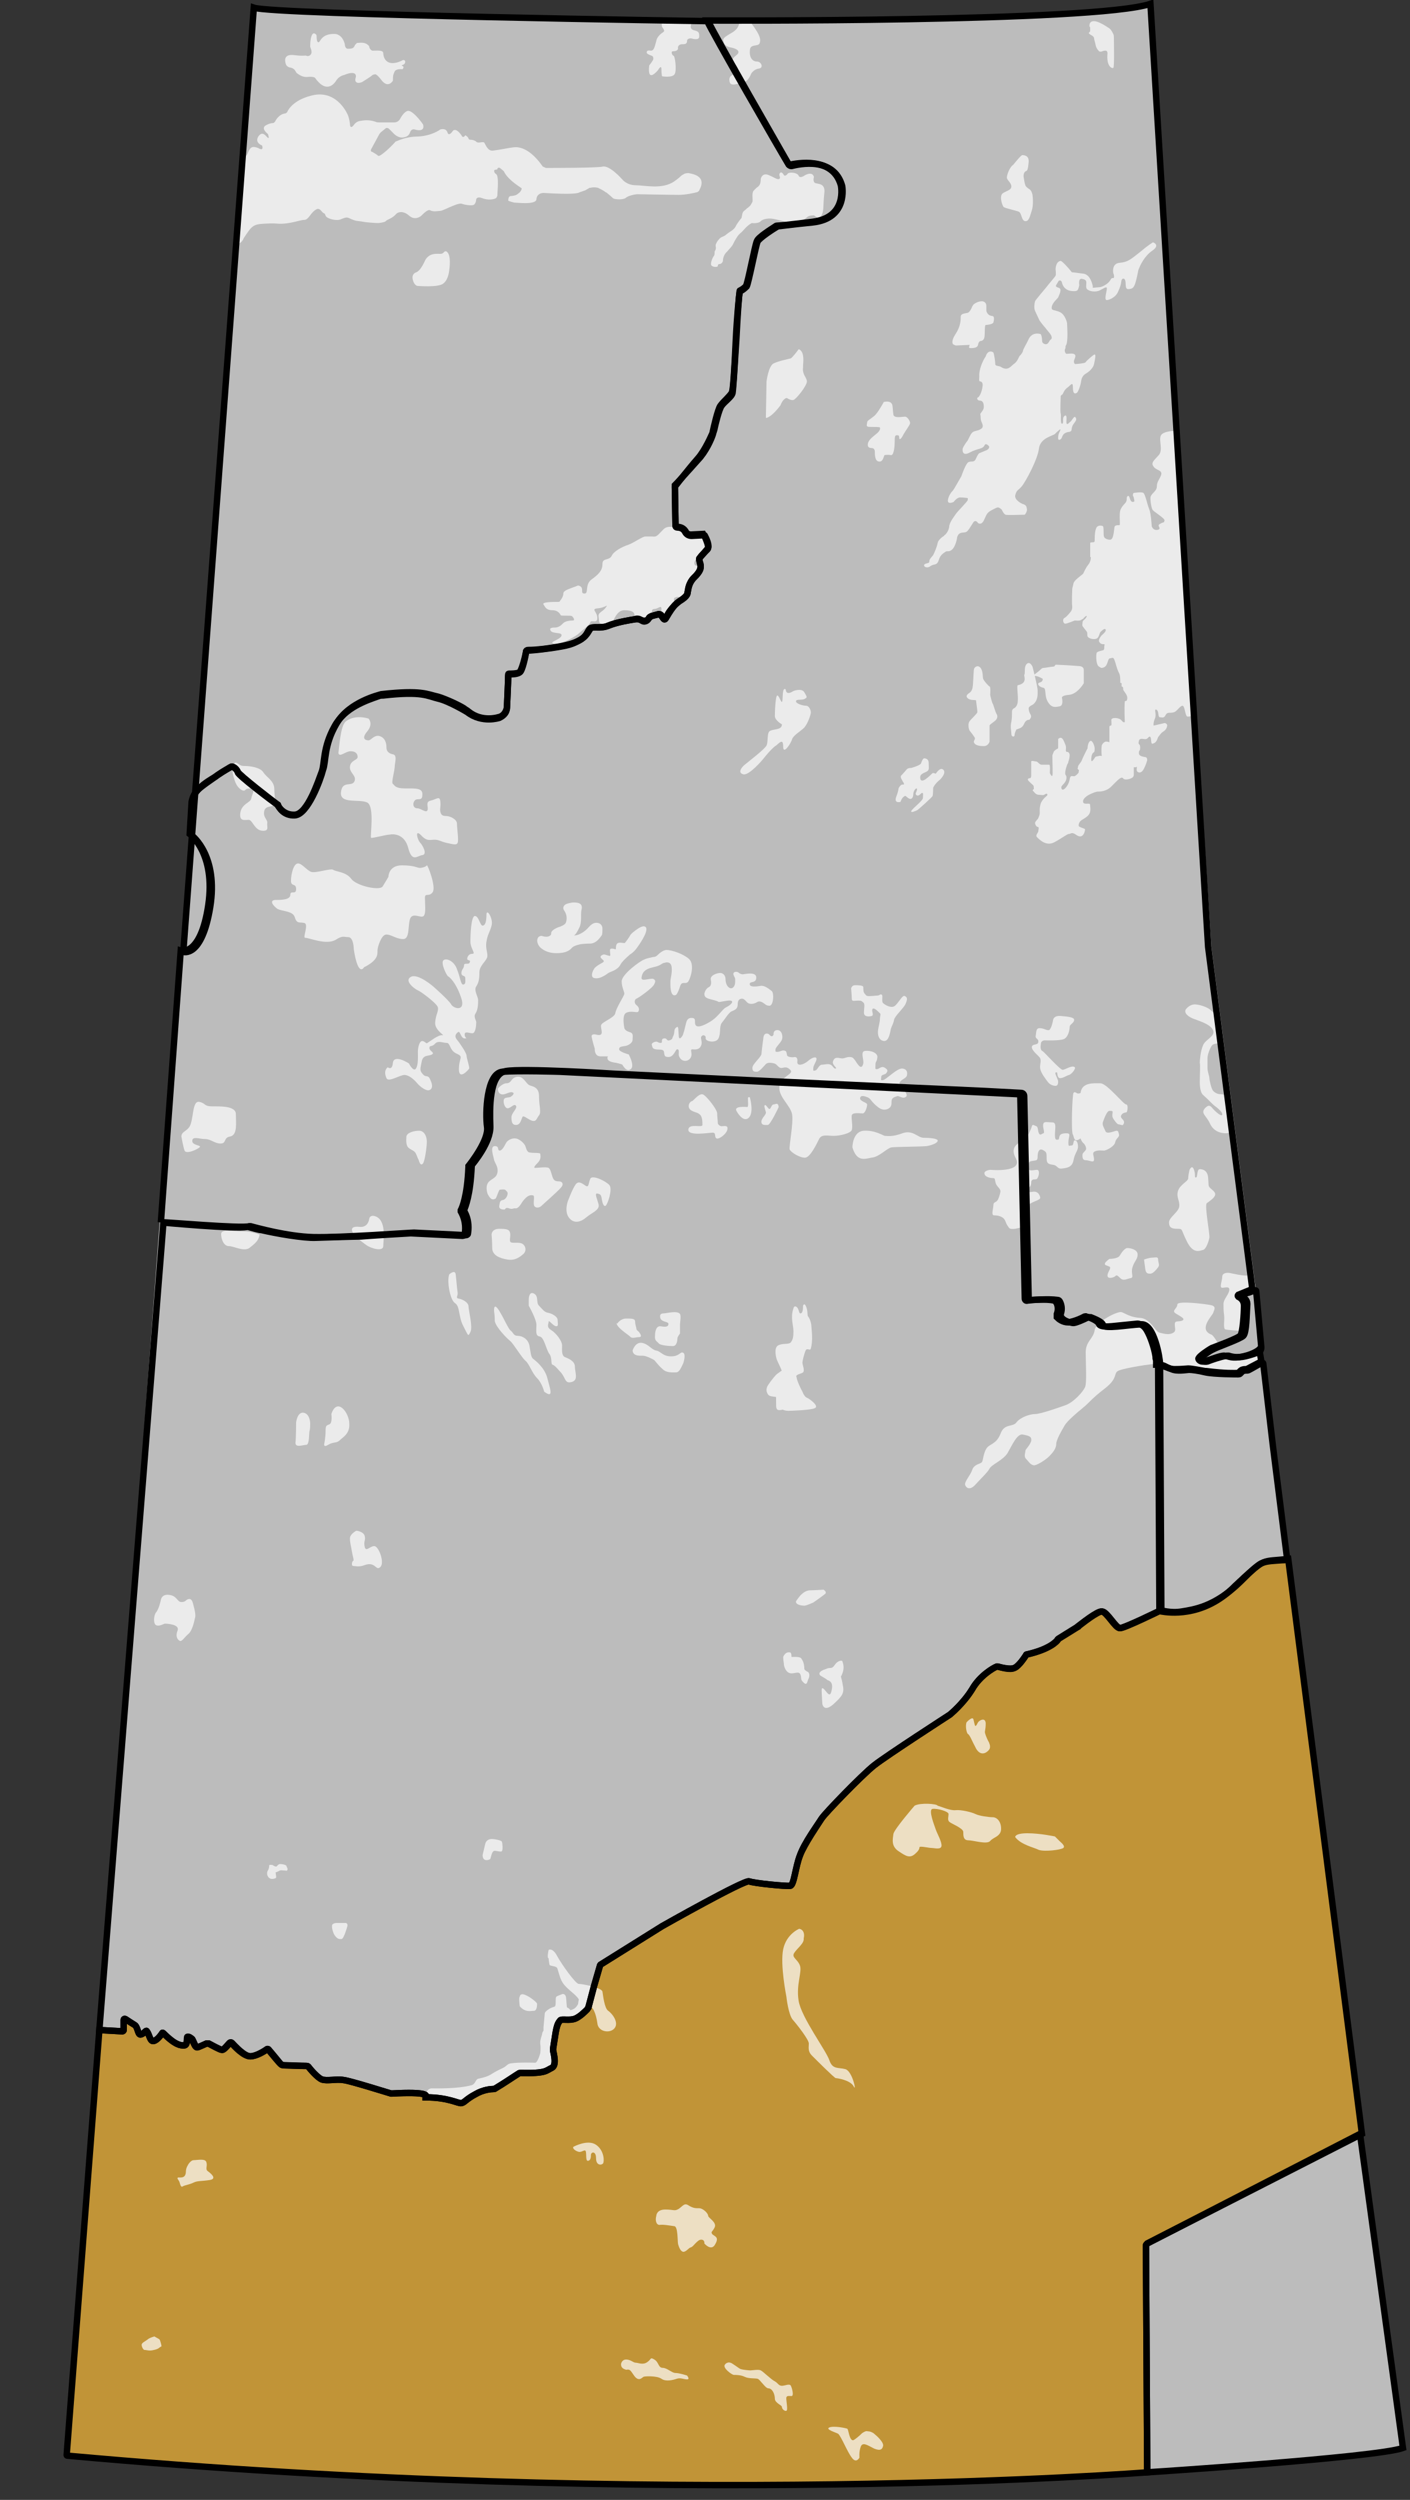 <?xml version="1.0" encoding="UTF-8"?>
<svg width="22px" height="39px" viewBox="0 0 22 39" version="1.1" xmlns="http://www.w3.org/2000/svg" xmlns:xlink="http://www.w3.org/1999/xlink">
    <rect x="0" y="0" width="22" height="39" fill="#333333" stroke="none"/>
    <title>4</title>
    <g id="Page-1" stroke="none" stroke-width="1" fill="none" fill-rule="evenodd">
        <g id="4" transform="translate(1, 0)">
            <g id="Treaties" fill-rule="nonzero">
                <g id="Treaty_8" transform="translate(1, 0)" fill="#BCBCBC">
                    <path d="M0.99,12.55 C1.02,12.26 1.38,12.13 1.42,12.08 C1.47,12.03 1.54,11.99 1.59,11.97 C1.61,11.96 1.62,11.95 1.65,11.98 C1.67,12 1.7,12.03 1.71,12.06 C1.72,12.11 2.24,12.51 2.32,12.57 C2.33,12.57 2.33,12.58 2.34,12.59 C2.36,12.63 2.43,12.75 2.6,12.74 C2.8,12.73 2.99,12.19 3.04,12.06 C3.09,11.93 3.05,11.69 3.25,11.34 C3.44,11.01 3.91,10.89 3.95,10.88 C3.95,10.88 3.95,10.88 3.96,10.88 C4.59,10.81 4.68,10.89 4.85,10.92 C5.01,10.95 5.27,11.1 5.3,11.12 C5.3,11.12 5.3,11.12 5.31,11.13 C5.52,11.33 5.81,11.21 5.81,11.21 C5.94,11.18 5.94,11.05 5.94,11.04 C5.94,11.03 5.95,10.71 5.95,10.58 C5.95,10.55 5.97,10.53 6,10.53 C6.04,10.53 6.11,10.53 6.13,10.51 C6.17,10.49 6.21,10.28 6.23,10.19 C6.23,10.17 6.25,10.15 6.28,10.15 C6.33,10.15 6.43,10.14 6.6,10.12 C6.87,10.09 6.95,10.06 7.06,10 C7.17,9.94 7.17,9.88 7.21,9.83 C7.25,9.78 7.4,9.83 7.52,9.77 C7.63,9.72 7.9,9.67 7.97,9.66 C7.98,9.66 7.99,9.66 8,9.67 C8.06,9.7 8.06,9.71 8.1,9.7 C8.12,9.69 8.13,9.67 8.14,9.65 C8.14,9.63 8.16,9.62 8.18,9.61 L8.27,9.59 C8.29,9.58 8.31,9.59 8.32,9.61 C8.35,9.65 8.38,9.69 8.4,9.63 C8.43,9.56 8.52,9.46 8.54,9.44 C8.54,9.44 8.55,9.44 8.55,9.43 C8.75,9.31 8.7,9.25 8.74,9.2 C8.79,9.15 8.73,9.1 8.83,9 C8.93,8.9 8.94,8.85 8.93,8.81 C8.93,8.79 8.92,8.75 8.92,8.73 C8.92,8.72 8.92,8.7 8.93,8.69 C8.95,8.67 8.99,8.62 9.04,8.57 C9.09,8.52 9.04,8.42 9.02,8.38 C9,8.36 8.99,8.35 8.97,8.35 L8.75,8.36 C8.73,8.36 8.7,8.34 8.7,8.32 C8.68,8.25 8.63,8.23 8.59,8.23 C8.56,8.23 8.54,8.21 8.54,8.18 L8.53,7.6 C8.53,7.59 8.53,7.58 8.54,7.57 C8.58,7.51 8.76,7.27 8.89,7.14 C9.03,7 9.11,6.76 9.12,6.74 C9.12,6.74 9.12,6.74 9.12,6.74 C9.13,6.71 9.2,6.38 9.24,6.32 C9.28,6.26 9.4,6.16 9.42,6.11 C9.44,6.06 9.46,5.76 9.48,5.3 C9.49,4.92 9.52,4.65 9.53,4.56 C9.53,4.54 9.54,4.53 9.56,4.52 C9.58,4.51 9.62,4.49 9.64,4.46 C9.67,4.41 9.77,3.84 9.8,3.78 C9.83,3.72 10.05,3.58 10.1,3.54 C10.11,3.54 10.11,3.53 10.12,3.53 L10.67,3.47 C11.2,3.41 11.14,2.94 11.13,2.9 C11.13,2.9 11.13,2.9 11.13,2.89 C11,2.42 10.49,2.53 10.35,2.57 C10.33,2.58 10.3,2.57 10.29,2.55 C10.14,2.29 9.2,0.67 9.06,0.39 C9.05,0.37 9.04,0.36 9.02,0.36 C8.53,0.35 2.67,0.23 1.99,0.12 C1.96,0.12 1.93,0.14 1.93,0.17 L0.83,14.8 C0.83,14.83 0.86,14.86 0.89,14.85 C0.99,14.83 1.16,14.71 1.25,14.14 C1.37,13.33 0.96,13.03 0.96,13.03" id="Path"></path>
                </g>
                <path d="M0.55,31.67 L0.93,31.69 L0.93,31.5 L0.96,31.49 C0.96,31.49 1.05,31.55 1.1,31.58 C1.15,31.61 1.15,31.73 1.19,31.73 C1.23,31.73 1.28,31.66 1.28,31.66 C1.33,31.68 1.34,31.84 1.41,31.82 C1.47,31.8 1.54,31.7 1.55,31.69 C1.55,31.69 1.55,31.69 1.55,31.69 C1.75,31.89 1.83,31.89 1.88,31.89 C1.94,31.89 1.94,31.76 1.94,31.76 L2,31.81 C2,31.81 2.05,31.94 2.08,31.94 C2.11,31.94 2.24,31.87 2.24,31.87 C2.24,31.87 2.43,31.97 2.46,31.97 C2.49,31.97 2.58,31.86 2.59,31.85 C2.59,31.85 2.59,31.85 2.59,31.85 C2.61,31.87 2.78,32.07 2.89,32.07 C3,32.07 3.16,31.95 3.16,31.95 C3.16,31.95 3.16,31.95 3.16,31.95 C3.41,32.25 3.42,32.21 3.42,32.21 C3.8,32.21 3.78,32.22 3.78,32.22 C3.78,32.22 3.92,32.4 4,32.44 C4.08,32.47 4.23,32.43 4.34,32.45 C4.45,32.46 5.09,32.67 5.09,32.67 C5.66,32.64 5.64,32.7 5.62,32.72 C5.62,32.72 5.62,32.73 5.62,32.73 C5.98,32.73 6.14,32.83 6.18,32.82 C6.23,32.81 6.25,32.76 6.4,32.68 C6.55,32.6 6.7,32.6 6.7,32.6 C6.88,32.49 7.08,32.36 7.08,32.36 C7.51,32.37 7.5,32.33 7.59,32.28 C7.68,32.23 7.6,31.99 7.6,31.99 L7.63,31.78 C7.66,31.57 7.69,31.56 7.71,31.53 C7.73,31.5 7.86,31.54 7.95,31.5 C8.03,31.46 8.14,31.35 8.14,31.35 L8.23,30.99 L8.32,30.66 L9.29,30.05 C9.29,30.05 10.58,29.32 10.65,29.35 C10.72,29.38 11.23,29.43 11.29,29.42 C11.35,29.41 11.37,29.13 11.44,28.95 C11.5,28.76 11.73,28.45 11.78,28.37 C11.83,28.29 12.41,27.69 12.6,27.54 C12.79,27.39 13.78,26.75 13.78,26.75 C13.78,26.75 13.99,26.58 14.13,26.35 C14.27,26.11 14.52,25.99 14.52,25.99 C14.52,25.99 14.71,26.05 14.79,26.02 C14.87,25.99 14.97,25.82 14.97,25.81 C14.97,25.81 14.97,25.81 14.97,25.81 C15.37,25.73 15.45,25.59 15.46,25.57 C15.46,25.57 15.46,25.57 15.46,25.57 L15.76,25.38 C15.76,25.38 16.06,25.14 16.14,25.14 C16.22,25.15 16.35,25.4 16.42,25.4 C16.49,25.4 17.06,25.12 17.06,25.12 L17.04,21.3 C17.04,21.3 16.98,20.64 16.76,20.65 C16.54,20.66 16.15,20.73 16.15,20.66 C16.15,20.58 15.94,20.53 15.94,20.53 C15.81,20.59 15.75,20.62 15.71,20.63 C15.69,20.63 15.67,20.64 15.65,20.63 C15.51,20.6 15.48,20.55 15.47,20.54 C15.47,20.54 15.47,20.54 15.47,20.54 C15.52,20.42 15.47,20.29 15.47,20.29 C15.28,20.26 15,20.29 15,20.29 L14.91,17.07 L14.32,17.03 L11.02,16.88 L8.53,16.76 C8.53,16.76 7.1,16.67 6.84,16.72 C6.58,16.77 6.59,17.31 6.6,17.58 C6.61,17.84 6.31,18.19 6.31,18.19 C6.29,18.63 6.18,18.89 6.18,18.89 C6.18,18.89 6.18,18.89 6.18,18.89 C6.3,19.04 6.23,19.28 6.23,19.28 L5.39,19.24 C5.39,19.24 4.27,19.33 3.83,19.31 C3.39,19.29 2.83,19.14 2.83,19.14 C2.56,19.18 1.49,19.07 1.49,19.07 L0.55,31.67 Z" id="Treaty_6" fill="#BCBCBC"></path>
                <path d="M0.55,31.67 L0.93,31.69 L0.93,31.51 L0.95,31.49 C0.95,31.49 1.04,31.56 1.1,31.59 C1.15,31.62 1.15,31.74 1.18,31.74 C1.21,31.74 1.27,31.68 1.27,31.68 C1.32,31.7 1.34,31.85 1.4,31.84 C1.46,31.82 1.53,31.72 1.53,31.72 C1.73,31.92 1.81,31.91 1.87,31.91 C1.93,31.91 1.93,31.79 1.93,31.79 L2,31.81 C2,31.81 2.04,31.94 2.07,31.94 C2.1,31.94 2.23,31.87 2.23,31.87 C2.23,31.87 2.42,31.97 2.45,31.97 C2.48,31.97 2.59,31.86 2.59,31.86 C2.59,31.86 2.78,32.07 2.89,32.07 C3,32.07 3.16,31.95 3.16,31.95 C3.41,32.25 3.42,32.21 3.42,32.21 C3.8,32.21 3.79,32.22 3.79,32.22 C3.79,32.22 3.93,32.4 4.01,32.44 C4.09,32.47 4.23,32.43 4.35,32.45 C4.46,32.46 5.1,32.67 5.1,32.67 C5.8,32.64 5.62,32.73 5.62,32.73 C5.99,32.72 6.15,32.83 6.2,32.82 C6.25,32.81 6.27,32.76 6.42,32.68 C6.57,32.6 6.71,32.6 6.71,32.6 C6.89,32.49 7.1,32.36 7.1,32.36 C7.53,32.37 7.51,32.33 7.6,32.28 C7.69,32.23 7.62,31.98 7.62,31.98 C7.62,31.98 7.63,31.97 7.66,31.76 C7.69,31.55 7.71,31.56 7.74,31.53 C7.76,31.5 7.9,31.53 7.98,31.49 C8.06,31.45 8.16,31.35 8.16,31.35 L8.25,30.99 L8.34,30.66 L9.32,30.06 C9.32,30.06 10.6,29.33 10.67,29.35 C10.74,29.38 11.26,29.44 11.32,29.42 C11.38,29.41 11.39,29.16 11.45,28.97 C11.51,28.78 11.74,28.47 11.79,28.38 C11.84,28.3 12.42,27.68 12.61,27.54 C12.8,27.39 13.79,26.74 13.79,26.74 C13.79,26.74 14.01,26.57 14.14,26.34 C14.28,26.1 14.53,25.98 14.53,25.98 C14.53,25.98 14.71,26.05 14.79,26.01 C14.87,25.97 14.98,25.8 14.98,25.8 C15.4,25.71 15.48,25.56 15.48,25.56 L15.79,25.37 C15.79,25.37 16.09,25.13 16.17,25.13 C16.25,25.14 16.37,25.39 16.44,25.39 C16.51,25.39 17.09,25.11 17.09,25.11 C17.09,25.11 17.2,25.16 17.38,25.14 C17.56,25.11 17.91,25.1 18.31,24.69 C18.69,24.29 18.67,24.37 19.08,24.32 L20.23,33.29 L16.91,35.05 L16.91,38.57 C16.91,38.57 9.41,39.16 0.06,38.31 L0.55,31.67 Z" id="Treaty_4" fill="#C19437"></path>
                <g id="Treaty_5" transform="translate(17, 20)" fill="#BCBCBC">
                    <path d="M1.7,1.07 C1.7,1.07 1.6,1.13 1.44,1.17 C1.28,1.21 1.16,1.15 1.16,1.15 C0.99,1.17 0.76,1.28 0.76,1.28 C0.76,1.28 0.74,1.21 0.74,1.19 C0.74,1.17 0.88,1.07 0.93,1.05 C0.98,1.02 1.35,0.87 1.4,0.82 C1.45,0.77 1.45,0.51 1.46,0.37 C1.47,0.23 1.35,0.22 1.35,0.22 C1.35,0.22 1.42,0.17 1.46,0.16 C1.51,0.15 1.58,0.12 1.58,0.12 L1.7,1.07 Z" id="Path"></path>
                    <path d="M1.71,1.24 C1.71,1.24 1.49,1.37 1.47,1.37 C1.44,1.37 1.38,1.37 1.37,1.38 C1.35,1.4 1.32,1.42 1.3,1.42 C1.28,1.42 0.95,1.42 0.81,1.39 C0.67,1.36 0.61,1.35 0.54,1.35 C0.47,1.35 0.34,1.37 0.27,1.34 C0.2,1.31 0.12,1.28 0.06,1.28 L0.06,5.1 C0.06,5.1 0.6,5.26 1.18,4.77 C1.18,4.77 1.54,4.42 1.63,4.37 C1.72,4.32 1.92,4.3 2.05,4.3 L1.86,2.52 C1.87,2.53 1.7,1.32 1.71,1.24 Z" id="Path"></path>
                </g>
                <path d="M20.88,38.17 L20.21,33.27 L16.87,35 L16.9,38.54 C16.9,38.54 20.47,38.32 20.88,38.17 Z" id="Treaty_2" fill="#BCBCBC"></path>
                <g id="Treaty_10" transform="translate(1, 0)" fill="#BCBCBC">
                    <path d="M0.52,19.07 C0.52,19.07 1.72,19.18 1.85,19.14 C1.85,19.14 1.86,19.14 1.86,19.14 C1.94,19.16 2.62,19.32 2.84,19.31 C2.84,19.31 3.53,19.3 3.62,19.29 C3.71,19.28 4.38,19.24 4.41,19.24 C4.41,19.24 4.41,19.24 4.41,19.24 L5.23,19.27 C5.24,19.27 5.25,19.26 5.25,19.25 C5.27,19.2 5.3,19.05 5.19,18.89 C5.19,18.88 5.18,18.87 5.19,18.87 C5.21,18.83 5.3,18.65 5.31,18.19 C5.31,18.19 5.31,18.18 5.31,18.18 C5.35,18.13 5.63,17.75 5.61,17.55 C5.58,17.34 5.61,16.72 5.86,16.71 C6.11,16.69 6.75,16.72 6.75,16.72 L13.93,17.04 C13.94,17.04 13.95,17.05 13.95,17.06 L14,20.28 C14,20.3 14.01,20.31 14.03,20.3 C14.11,20.28 14.32,20.24 14.47,20.26 C14.48,20.26 14.48,20.27 14.49,20.27 C14.5,20.3 14.54,20.4 14.51,20.51 C14.51,20.52 14.51,20.53 14.52,20.54 C14.55,20.56 14.62,20.61 14.71,20.62 C14.71,20.62 14.71,20.62 14.72,20.62 C14.74,20.61 14.85,20.58 14.97,20.52 C14.98,20.52 14.98,20.52 14.99,20.52 C15.03,20.53 15.17,20.59 15.18,20.65 C15.18,20.66 15.18,20.66 15.19,20.67 C15.21,20.68 15.26,20.7 15.39,20.68 C15.57,20.66 15.78,20.65 15.79,20.65 C15.79,20.65 15.79,20.65 15.79,20.65 C15.8,20.65 15.9,20.65 15.95,20.76 C16,20.87 16.07,21.12 16.08,21.24 L16.08,21.28 L16.15,21.29 C16.15,21.29 16.21,21.31 16.26,21.33 C16.3,21.35 16.36,21.35 16.36,21.35 C16.36,21.35 16.44,21.37 16.57,21.35 C16.57,21.35 16.57,21.35 16.58,21.35 C16.61,21.35 16.8,21.38 16.85,21.4 C16.85,21.4 16.85,21.4 16.85,21.4 C17.17,21.45 17.3,21.43 17.33,21.43 C17.36,21.43 17.38,21.4 17.39,21.38 C17.4,21.36 17.47,21.37 17.49,21.37 C17.49,21.37 17.5,21.37 17.5,21.37 L17.7,21.27 C17.71,21.27 17.71,21.26 17.71,21.25 L17.7,21.12 C17.7,21.1 17.68,21.09 17.66,21.1 C17.63,21.12 17.56,21.15 17.46,21.17 C17.28,21.2 17.22,21.16 17.15,21.15 C17.09,21.14 16.9,21.22 16.82,21.25 C16.8,21.26 16.78,21.25 16.76,21.23 L16.76,21.23 C16.74,21.21 16.75,21.18 16.77,21.16 L16.94,21.02 C16.94,21.02 16.94,21.02 16.95,21.02 C16.99,21.01 17.32,20.87 17.37,20.85 C17.42,20.82 17.45,20.48 17.45,20.36 C17.45,20.29 17.4,20.26 17.35,20.24 C17.33,20.23 17.33,20.2 17.35,20.19 L17.57,20.12 C17.58,20.12 17.59,20.11 17.59,20.09 L16.9,14.76 C16.9,14.76 16.9,14.76 16.9,14.76 L15.95,0.09 C15.95,0.07 15.93,0.06 15.92,0.07 C14.98,0.35 9.03,0.34 9.03,0.34 C9.1,0.51 10.17,2.37 10.29,2.57 C10.3,2.58 10.31,2.58 10.32,2.58 C10.43,2.55 10.95,2.48 11.12,2.89 C11.12,2.89 11.12,2.89 11.12,2.89 C11.12,2.9 11.21,3.4 10.66,3.47 L10.11,3.53 C10.11,3.53 10.11,3.53 10.11,3.53 C10.07,3.55 9.82,3.69 9.8,3.75 C9.77,3.81 9.67,4.39 9.64,4.43 C9.62,4.46 9.57,4.49 9.55,4.5 C9.54,4.5 9.54,4.51 9.54,4.52 C9.53,4.58 9.5,4.87 9.48,5.27 C9.46,5.73 9.44,6.03 9.42,6.08 C9.4,6.13 9.28,6.24 9.24,6.29 C9.2,6.35 9.12,6.7 9.12,6.71 C9.12,6.71 9.12,6.71 9.12,6.71 C9.12,6.72 9.03,6.97 8.89,7.12 C8.77,7.25 8.58,7.51 8.54,7.55 C8.54,7.55 8.53,7.58 8.53,7.59 L8.54,8.2 C8.54,8.21 8.55,8.23 8.57,8.22 C8.61,8.22 8.68,8.22 8.7,8.31 C8.71,8.33 8.74,8.35 8.77,8.35 C8.84,8.35 8.93,8.35 8.98,8.35 C8.99,8.35 9,8.35 9,8.36 C9.02,8.4 9.07,8.5 9.05,8.54 C9.01,8.61 8.95,8.65 8.93,8.67 C8.93,8.67 8.92,8.68 8.93,8.69 C8.93,8.71 8.94,8.75 8.95,8.79 C8.96,8.83 8.95,8.88 8.85,8.98 C8.75,9.08 8.8,9.13 8.76,9.18 C8.7,9.23 8.75,9.28 8.56,9.41 C8.56,9.41 8.56,9.41 8.56,9.41 C8.54,9.43 8.44,9.53 8.41,9.6 C8.38,9.67 8.35,9.61 8.31,9.56 C8.31,9.56 8.3,9.55 8.29,9.55 L8.16,9.59 C8.15,9.59 8.14,9.6 8.14,9.61 C8.14,9.63 8.13,9.66 8.1,9.67 C8.06,9.68 8.06,9.67 8,9.64 C8,9.64 7.99,9.64 7.99,9.64 C7.93,9.64 7.63,9.69 7.52,9.74 C7.4,9.8 7.26,9.75 7.21,9.8 C7.17,9.86 7.17,9.91 7.06,9.97 C6.95,10.03 6.87,10.06 6.6,10.09 C6.4,10.11 6.29,10.12 6.26,10.12 C6.25,10.12 6.24,10.13 6.24,10.14 C6.23,10.21 6.18,10.45 6.14,10.48 C6.1,10.5 6.01,10.5 5.97,10.5 C5.96,10.5 5.95,10.51 5.95,10.52 C5.95,10.62 5.94,11 5.94,11.01 C5.94,11.02 5.94,11.16 5.81,11.18 C5.81,11.18 5.52,11.3 5.3,11.1 C5.3,11.1 5.3,11.1 5.3,11.1 C5.29,11.09 5.02,10.93 4.85,10.9 C4.68,10.87 4.59,10.79 3.97,10.86 C3.96,10.86 3.95,10.86 3.95,10.86 C3.87,10.88 3.44,11 3.26,11.31 C3.06,11.65 3.1,11.9 3.05,12.03 C3,12.16 2.81,12.7 2.61,12.71 C2.43,12.72 2.36,12.58 2.35,12.55 C2.35,12.55 2.35,12.54 2.34,12.54 C2.29,12.5 1.73,12.08 1.72,12.03 C1.7,12 1.66,11.97 1.64,11.96 C1.63,11.96 1.62,11.96 1.62,11.96 C1.58,11.98 1.47,12.04 1.42,12.08 C1.37,12.12 1.03,12.29 1,12.52 L0.97,12.99 C0.97,13 0.97,13.01 0.98,13.01 C1.04,13.06 1.37,13.38 1.26,14.11 C1.16,14.78 0.93,14.83 0.86,14.83 C0.85,14.83 0.84,14.84 0.84,14.85 L0.53,19.04" id="Path"></path>
                </g>
            </g>
            <g id="Lakes" opacity="0.7" fill="#FFFFFF" fill-rule="nonzero">
                <path d="M3.9,0.52 C3.9,0.52 3.94,0.53 3.94,0.56 C3.94,0.59 3.94,0.66 3.97,0.66 C4,0.66 4.01,0.52 4.23,0.53 C4.23,0.53 4.34,0.53 4.38,0.69 C4.38,0.69 4.38,0.77 4.44,0.76 C4.5,0.76 4.52,0.75 4.54,0.7 C4.55,0.69 4.56,0.68 4.57,0.67 C4.61,0.67 4.68,0.65 4.74,0.7 C4.75,0.71 4.75,0.71 4.76,0.72 C4.76,0.75 4.79,0.8 4.83,0.79 C4.89,0.79 4.98,0.78 4.98,0.83 C4.98,0.88 5.01,1.01 5.17,0.98 C5.17,0.98 5.23,0.97 5.28,0.94 C5.33,0.92 5.34,0.99 5.29,1.01 C5.29,1.01 5.25,1.02 5.28,1.03 C5.31,1.04 5.29,1.07 5.28,1.08 C5.27,1.08 5.19,1.07 5.16,1.11 C5.14,1.16 5.13,1.16 5.13,1.26 C5.13,1.26 5.06,1.38 4.96,1.26 C4.87,1.14 4.85,1.16 4.85,1.16 C4.85,1.16 4.82,1.16 4.8,1.18 C4.78,1.2 4.68,1.26 4.65,1.28 C4.61,1.3 4.52,1.31 4.55,1.21 C4.55,1.21 4.57,1.15 4.51,1.14 C4.46,1.13 4.37,1.17 4.37,1.17 C4.37,1.17 4.3,1.18 4.25,1.25 C4.25,1.25 4.12,1.5 3.92,1.22 C3.92,1.22 3.91,1.19 3.8,1.2 C3.72,1.21 3.66,1.16 3.63,1.14 C3.62,1.13 3.62,1.12 3.61,1.11 C3.6,1.09 3.58,1.06 3.51,1.05 C3.49,1.04 3.47,1.03 3.46,1 C3.44,0.94 3.43,0.84 3.59,0.86 C3.75,0.88 3.76,0.86 3.78,0.87 C3.83,0.89 3.87,0.84 3.86,0.8 C3.86,0.78 3.85,0.76 3.84,0.73 C3.84,0.72 3.84,0.72 3.84,0.71 C3.84,0.66 3.85,0.52 3.9,0.52 Z" id="Path"></path>
                <path d="M2.66,3.78 L2.76,2.48 C2.76,2.46 2.78,2.45 2.79,2.45 C2.81,2.45 2.85,2.44 2.87,2.38 C2.91,2.28 2.95,2.28 3.03,2.31 C3.03,2.31 3.12,2.37 3.09,2.27 C3.09,2.27 2.97,2.23 3.03,2.13 C3.1,2.03 3.15,2.13 3.18,2.15 C3.21,2.17 3.18,2.09 3.18,2.09 C3.18,2.09 3.07,2.01 3.14,1.96 C3.19,1.93 3.23,1.92 3.26,1.92 C3.27,1.92 3.28,1.91 3.29,1.9 C3.31,1.86 3.36,1.78 3.45,1.77 C3.46,1.77 3.47,1.76 3.48,1.75 C3.5,1.7 3.6,1.54 3.91,1.48 C4.28,1.42 4.43,1.8 4.43,1.8 C4.43,1.8 4.45,1.85 4.46,1.93 C4.46,2.01 4.5,1.98 4.52,1.95 C4.54,1.92 4.57,1.9 4.6,1.89 C4.66,1.88 4.75,1.86 4.86,1.9 C4.88,1.91 4.9,1.91 4.92,1.91 C4.97,1.91 5.08,1.91 5.15,1.91 C5.19,1.91 5.22,1.89 5.24,1.86 C5.27,1.8 5.33,1.72 5.38,1.73 C5.47,1.75 5.6,1.94 5.6,1.94 C5.6,1.94 5.65,2.07 5.47,2.02 C5.44,2.01 5.41,2.03 5.4,2.06 C5.39,2.09 5.37,2.13 5.31,2.14 C5.21,2.17 5.13,2.07 5.13,2.07 L5.07,2.01 C5.06,2 5.04,1.99 5.02,2 L4.96,2.05 C4.94,2.06 4.93,2.08 4.92,2.09 L4.79,2.33 C4.78,2.35 4.79,2.37 4.81,2.37 C4.84,2.39 4.88,2.41 4.9,2.43 C4.93,2.46 5.15,2.24 5.17,2.21 C5.17,2.21 5.17,2.21 5.17,2.21 C5.2,2.2 5.33,2.13 5.52,2.13 C5.74,2.12 5.87,2.02 5.87,2.02 C5.87,2.02 5.95,1.99 5.98,2.06 C6,2.14 6.06,2.05 6.06,2.05 C6.06,2.05 6.1,1.97 6.2,2.11 C6.2,2.11 6.22,2.17 6.26,2.11 C6.26,2.11 6.3,2.13 6.31,2.16 C6.31,2.17 6.32,2.18 6.34,2.18 C6.37,2.18 6.41,2.19 6.43,2.21 C6.46,2.24 6.51,2.21 6.55,2.22 C6.57,2.23 6.6,2.36 6.69,2.35 C6.78,2.34 6.98,2.3 7,2.3 C7.02,2.3 7.22,2.24 7.47,2.6 C7.48,2.6 7.51,2.62 7.52,2.62 C7.63,2.62 8.3,2.62 8.4,2.6 C8.51,2.57 8.71,2.8 8.71,2.8 C8.71,2.8 8.78,2.89 8.92,2.89 C9.06,2.89 9.33,2.96 9.52,2.83 C9.66,2.73 9.59,2.76 9.68,2.71 C9.68,2.71 9.71,2.7 9.74,2.7 C9.86,2.72 10.02,2.77 9.91,2.97 C9.91,2.98 9.88,3 9.87,3 C9.83,3.01 9.7,3.04 9.59,3.04 C9.46,3.04 8.97,3.03 8.94,3.03 C8.94,3.03 8.94,3.03 8.94,3.03 C8.92,3.03 8.8,3.05 8.76,3.09 C8.71,3.12 8.61,3.11 8.58,3.1 C8.57,3.1 8.54,3.07 8.53,3.06 L8.47,3.01 C8.47,3.01 8.46,3 8.45,3 C8.44,2.99 8.41,2.97 8.39,2.96 C8.37,2.95 8.35,2.94 8.33,2.93 L8.33,2.93 C8.29,2.92 8.25,2.92 8.21,2.93 C8.21,2.93 8.2,2.93 8.2,2.93 L8.13,2.97 C8.13,2.97 8.04,3 8.02,3.01 C8,3.01 7.97,3.04 7.48,3.01 C7.42,3.01 7.37,3.05 7.37,3.11 L7.37,3.11 C7.36,3.2 7.06,3.16 7.02,3.16 C7.02,3.16 6.94,3.14 6.93,3.13 C6.93,3.12 6.93,3.07 6.96,3.06 C7.06,3.05 7.06,3.04 7.11,3 C7.12,2.99 7.14,2.96 7.14,2.94 C7.14,2.93 6.95,2.83 6.87,2.69 C6.87,2.67 6.81,2.63 6.8,2.62 C6.78,2.61 6.76,2.62 6.76,2.64 C6.76,2.65 6.72,2.64 6.71,2.66 C6.71,2.72 6.75,2.7 6.76,2.75 C6.78,2.83 6.76,3.01 6.76,3.05 C6.76,3.06 6.75,3.08 6.74,3.09 C6.71,3.11 6.62,3.13 6.52,3.09 C6.44,3.06 6.43,3.11 6.43,3.11 C6.43,3.11 6.43,3.16 6.4,3.19 C6.37,3.22 6.23,3.19 6.21,3.18 C6.19,3.17 6.14,3.18 6.07,3.21 C5.99,3.24 5.9,3.29 5.87,3.29 C5.84,3.29 5.76,3.31 5.71,3.28 C5.67,3.26 5.58,3.36 5.58,3.36 C5.58,3.36 5.49,3.45 5.39,3.37 C5.28,3.27 5.2,3.32 5.19,3.33 C5.11,3.42 5.04,3.42 5.02,3.45 C5,3.47 4.91,3.48 4.9,3.48 C4.87,3.48 4.71,3.47 4.67,3.46 C4.56,3.44 4.57,3.46 4.44,3.4 C4.4,3.38 4.35,3.41 4.32,3.42 C4.26,3.45 4.13,3.42 4.09,3.38 C4.08,3.37 4.08,3.36 4.07,3.34 C4.07,3.33 4.05,3.33 4.03,3.31 C4.02,3.3 3.99,3.25 3.95,3.26 C3.85,3.3 3.82,3.43 3.75,3.43 C3.68,3.43 3.52,3.5 3.34,3.49 C3.34,3.49 3.27,3.48 3.12,3.49 C2.95,3.5 2.93,3.52 2.8,3.72 C2.8,3.72 2.78,3.79 2.7,3.81 C2.67,3.82 2.65,3.8 2.66,3.78 Z" id="Path"></path>
                <path d="M5.96,3.92 C5.95,3.92 5.94,3.92 5.93,3.93 C5.92,3.94 5.91,3.96 5.87,3.96 C5.81,3.96 5.68,3.94 5.62,4.09 C5.55,4.24 5.49,4.25 5.49,4.25 C5.49,4.25 5.42,4.27 5.44,4.36 C5.46,4.45 5.51,4.46 5.51,4.46 C5.51,4.46 5.85,4.49 5.92,4.42 C6,4.36 6.01,4.21 6.01,4.21 C6.01,4.21 6.05,3.96 5.96,3.92 Z" id="Path"></path>
                <path d="M9.33,0.32 C9.33,0.32 9.32,0.39 9.33,0.42 C9.35,0.45 9.38,0.48 9.35,0.5 C9.32,0.52 9.25,0.57 9.24,0.64 C9.22,0.7 9.21,0.8 9.15,0.79 C9.1,0.78 9.09,0.8 9.09,0.82 C9.09,0.84 9.14,0.86 9.17,0.87 C9.2,0.88 9.2,0.93 9.18,0.95 C9.17,0.97 9.13,1.02 9.13,1.02 C9.13,1.02 9.11,1.15 9.15,1.17 C9.19,1.19 9.27,1.09 9.27,1.09 C9.27,1.09 9.32,1 9.32,1.08 C9.32,1.16 9.33,1.19 9.33,1.19 C9.33,1.19 9.5,1.22 9.53,1.15 C9.56,1.08 9.53,0.87 9.51,0.87 C9.49,0.87 9.46,0.8 9.5,0.8 C9.54,0.8 9.57,0.79 9.58,0.76 C9.57,0.72 9.6,0.69 9.64,0.69 C9.68,0.69 9.72,0.69 9.72,0.64 C9.72,0.59 9.79,0.6 9.79,0.6 C9.79,0.6 9.91,0.64 9.91,0.57 C9.91,0.5 9.9,0.49 9.82,0.47 C9.73,0.44 9.81,0.33 9.81,0.33 L9.33,0.32 Z" id="Path"></path>
                <path d="M10.58,0.34 C10.55,0.34 10.53,0.36 10.53,0.38 C10.52,0.42 10.49,0.47 10.42,0.51 C10.3,0.58 10.27,0.6 10.29,0.65 C10.3,0.7 10.34,0.73 10.4,0.74 C10.46,0.75 10.58,0.79 10.49,0.86 C10.47,0.88 10.45,0.89 10.44,0.91 C10.42,0.94 10.42,0.97 10.45,0.99 C10.49,1.02 10.55,1.08 10.49,1.15 C10.49,1.15 10.38,1.16 10.38,1.24 C10.38,1.32 10.42,1.33 10.5,1.31 C10.59,1.29 10.66,1.3 10.72,1.15 C10.72,1.15 10.76,1.08 10.84,1.07 C10.92,1.06 10.88,0.96 10.81,0.96 C10.73,0.96 10.69,0.88 10.7,0.79 C10.7,0.68 10.82,0.73 10.85,0.68 C10.87,0.63 10.88,0.57 10.72,0.36 C10.71,0.35 10.69,0.34 10.67,0.34 L10.58,0.34 Z" id="Path"></path>
                <path d="M10.87,2.79 C10.87,2.79 10.89,2.69 10.99,2.73 C11.09,2.77 11.13,2.81 11.16,2.79 C11.19,2.77 11.14,2.73 11.17,2.7 C11.19,2.67 11.22,2.71 11.23,2.73 C11.24,2.75 11.27,2.74 11.29,2.71 C11.31,2.68 11.44,2.69 11.46,2.74 C11.48,2.79 11.55,2.74 11.55,2.74 C11.55,2.74 11.67,2.66 11.7,2.76 C11.7,2.76 11.68,2.82 11.71,2.85 C11.75,2.88 11.89,2.84 11.86,3.03 C11.84,3.22 11.86,3.3 11.81,3.37 C11.76,3.43 11.71,3.36 11.7,3.36 C11.68,3.36 11.62,3.36 11.59,3.39 C11.56,3.42 11.42,3.51 11.25,3.46 C11.08,3.41 11.03,3.41 11.03,3.41 C11.03,3.41 10.91,3.4 10.86,3.46 C10.86,3.46 10.82,3.49 10.73,3.48 C10.73,3.48 10.68,3.5 10.61,3.58 C10.54,3.66 10.54,3.63 10.48,3.73 C10.42,3.83 10.46,3.8 10.34,3.93 C10.34,3.93 10.28,3.98 10.28,4.07 C10.28,4.07 10.27,4.12 10.22,4.12 C10.22,4.12 10.2,4.12 10.2,4.15 C10.2,4.17 10.12,4.17 10.1,4.14 C10.08,4.12 10.11,4.03 10.14,3.99 C10.15,3.98 10.15,3.95 10.15,3.93 C10.15,3.91 10.17,3.91 10.17,3.86 C10.16,3.83 10.17,3.8 10.18,3.79 C10.18,3.78 10.21,3.74 10.23,3.72 C10.26,3.69 10.3,3.69 10.33,3.66 C10.39,3.61 10.45,3.59 10.48,3.53 C10.49,3.5 10.56,3.41 10.57,3.4 C10.58,3.36 10.58,3.31 10.61,3.29 C10.65,3.26 10.65,3.25 10.67,3.24 C10.72,3.2 10.71,3.2 10.74,3.15 C10.75,3.13 10.73,3.03 10.75,2.99 C10.75,2.98 10.8,2.93 10.83,2.91 C10.85,2.89 10.87,2.87 10.87,2.79 Z" id="Path"></path>
                <path d="M16,0.42 C16,0.42 15.98,0.33 16.07,0.33 C16.13,0.33 16.23,0.39 16.29,0.43 C16.33,0.45 16.35,0.49 16.37,0.53 C16.38,0.55 16.38,0.57 16.38,0.59 C16.38,0.66 16.39,1.06 16.37,1.06 C16.35,1.07 16.26,1.04 16.28,0.83 C16.28,0.81 16.27,0.79 16.25,0.79 C16.24,0.79 16.22,0.79 16.2,0.8 C16.18,0.81 16.15,0.81 16.14,0.79 C16.12,0.77 16.1,0.74 16.09,0.68 C16.08,0.64 16.07,0.61 16.07,0.59 C16.06,0.57 16.05,0.56 16.03,0.55 C16.01,0.54 15.98,0.52 15.99,0.51 C16.01,0.49 16.01,0.5 16.01,0.45 C16.01,0.4 16,0.42 16,0.42 Z" id="Path"></path>
                <path d="M14.81,2.57 C14.81,2.57 14.93,2.42 14.95,2.42 C14.97,2.42 15.06,2.42 15.05,2.53 C15.04,2.64 15.03,2.66 15.01,2.67 C15,2.67 14.97,2.69 14.97,2.75 C14.98,2.81 14.99,2.89 15.01,2.91 C15.02,2.92 15.04,2.94 15.06,2.95 C15.09,2.97 15.1,3 15.11,3.04 C15.12,3.11 15.12,3.22 15.1,3.28 C15.07,3.37 15.06,3.44 15.01,3.45 C14.93,3.46 14.95,3.32 14.89,3.3 C14.83,3.28 14.69,3.25 14.66,3.23 C14.64,3.21 14.59,3.07 14.64,3.02 C14.69,2.98 14.78,2.97 14.78,2.91 C14.78,2.85 14.71,2.81 14.71,2.77 C14.71,2.73 14.75,2.61 14.81,2.57 Z" id="Path"></path>
                <path d="M11.47,5.45 C11.47,5.45 11.46,5.45 11.46,5.45 C11.44,5.48 11.36,5.58 11.34,5.59 C11.31,5.6 11.15,5.63 11.07,5.67 C10.99,5.71 10.96,5.95 10.96,5.95 C10.96,5.95 10.96,5.95 10.96,5.95 L10.95,6.51 C10.95,6.52 10.96,6.52 10.96,6.52 C10.99,6.51 11.06,6.48 11.18,6.32 C11.18,6.32 11.18,6.32 11.18,6.32 C11.18,6.31 11.22,6.22 11.27,6.21 C11.27,6.21 11.27,6.21 11.28,6.21 C11.29,6.22 11.35,6.25 11.38,6.24 C11.42,6.23 11.59,6.02 11.59,5.95 C11.59,5.93 11.58,5.91 11.57,5.89 C11.54,5.84 11.52,5.79 11.53,5.73 C11.53,5.72 11.53,5.71 11.53,5.7 C11.54,5.59 11.54,5.49 11.47,5.45 Z" id="Path"></path>
                <path d="M12.79,6.27 C12.79,6.27 12.7,6.44 12.64,6.49 C12.58,6.54 12.53,6.56 12.53,6.59 C12.53,6.62 12.5,6.66 12.57,6.66 C12.64,6.66 12.73,6.66 12.73,6.67 C12.73,6.68 12.75,6.71 12.66,6.78 C12.57,6.85 12.54,6.89 12.54,6.94 C12.54,6.98 12.57,6.99 12.6,6.99 C12.63,6.99 12.65,7.01 12.65,7.05 C12.65,7.09 12.65,7.19 12.71,7.2 C12.77,7.21 12.78,7.15 12.8,7.1 C12.8,7.1 12.85,7.09 12.9,7.1 C12.95,7.11 12.96,6.95 12.96,6.89 C12.96,6.83 12.96,6.79 12.99,6.79 C13.02,6.79 13.03,6.79 13.03,6.83 C13.03,6.87 13.06,6.85 13.09,6.79 C13.12,6.73 13.2,6.63 13.2,6.6 C13.2,6.57 13.16,6.5 13.12,6.5 C13.08,6.5 12.95,6.53 12.94,6.47 C12.93,6.41 12.93,6.33 12.92,6.31 C12.91,6.29 12.89,6.25 12.79,6.27 Z" id="Path"></path>
                <path d="M14.39,4.84 L14.39,4.77 C14.39,4.73 14.36,4.7 14.32,4.7 C14.29,4.7 14.24,4.71 14.19,4.75 C14.18,4.76 14.18,4.77 14.17,4.78 C14.16,4.81 14.13,4.87 14.1,4.88 C14.06,4.89 13.99,4.89 13.99,4.94 C13.99,4.99 13.99,5.09 13.91,5.21 C13.83,5.33 13.87,5.37 13.87,5.37 C13.87,5.37 13.9,5.39 13.92,5.39 C13.94,5.39 14.13,5.38 14.13,5.38 C14.13,5.38 14.11,5.43 14.13,5.43 C14.15,5.43 14.25,5.44 14.26,5.38 C14.27,5.32 14.3,5.32 14.3,5.32 C14.3,5.32 14.35,5.32 14.36,5.26 C14.37,5.2 14.36,5.07 14.38,5.07 C14.4,5.07 14.49,5.06 14.5,5.03 C14.51,4.99 14.52,4.93 14.48,4.93 C14.47,4.93 14.45,4.92 14.44,4.92 C14.41,4.9 14.39,4.87 14.39,4.84 Z" id="Path"></path>
                <path d="M14.28,5.87 C14.28,5.89 14.27,5.95 14.29,5.95 C14.32,5.95 14.34,5.98 14.33,6.03 C14.32,6.12 14.28,6.19 14.26,6.2 C14.24,6.2 14.24,6.25 14.29,6.25 C14.34,6.25 14.35,6.3 14.35,6.35 C14.35,6.39 14.32,6.42 14.3,6.45 C14.29,6.46 14.3,6.48 14.3,6.49 C14.3,6.51 14.3,6.54 14.31,6.57 C14.33,6.62 14.36,6.67 14.29,6.7 C14.26,6.72 14.21,6.72 14.18,6.74 C14.15,6.76 14.13,6.81 14.1,6.87 C14.03,6.96 14.02,7 14.02,7 C14.02,7 14,7.13 14.13,7.06 C14.26,6.99 14.33,7.01 14.36,6.95 C14.38,6.9 14.43,6.96 14.43,6.96 C14.43,6.96 14.45,6.99 14.4,7.02 C14.35,7.04 14.31,7.06 14.28,7.07 C14.26,7.08 14.24,7.13 14.22,7.17 C14.21,7.19 14.19,7.2 14.17,7.2 C14.16,7.2 14.13,7.2 14.11,7.21 C14.07,7.23 14.01,7.4 14,7.43 C14,7.43 14,7.43 14,7.43 L13.89,7.62 C13.89,7.62 13.87,7.65 13.87,7.65 C13.85,7.67 13.8,7.73 13.79,7.8 C13.78,7.88 13.88,7.83 13.88,7.83 C13.88,7.83 13.93,7.76 13.98,7.76 C14.03,7.76 14.1,7.77 14.1,7.77 C14.1,7.77 14.1,7.77 14.1,7.8 C14.1,7.82 13.93,7.99 13.92,8.01 C13.9,8.04 13.81,8.15 13.81,8.22 C13.8,8.28 13.77,8.32 13.75,8.34 C13.75,8.34 13.73,8.35 13.73,8.36 C13.71,8.37 13.64,8.42 13.63,8.47 C13.62,8.53 13.58,8.62 13.56,8.66 C13.53,8.7 13.5,8.72 13.5,8.76 C13.5,8.79 13.47,8.78 13.43,8.8 C13.39,8.83 13.46,8.88 13.52,8.83 C13.58,8.79 13.62,8.83 13.65,8.73 C13.67,8.66 13.72,8.63 13.75,8.61 C13.76,8.6 13.77,8.6 13.79,8.6 C13.82,8.6 13.89,8.59 13.93,8.41 C13.93,8.41 13.93,8.32 14.01,8.31 C14.09,8.3 14.08,8.32 14.18,8.16 C14.22,8.09 14.26,8.16 14.26,8.16 C14.26,8.16 14.31,8.2 14.35,8.12 C14.4,8.02 14.39,8 14.49,7.95 C14.57,7.91 14.57,7.9 14.63,7.95 C14.63,7.95 14.66,8.02 14.69,8.03 C14.72,8.04 14.91,8.03 14.98,8.03 C15,8.03 15,8.01 15.01,8 C15.02,7.98 15.03,7.95 15.02,7.93 C15.02,7.89 14.99,7.87 14.95,7.86 C14.93,7.85 14.83,7.8 14.84,7.73 C14.86,7.64 14.89,7.65 14.94,7.59 C15,7.52 15.19,7.17 15.21,7 C15.23,6.83 15.43,6.8 15.46,6.77 C15.49,6.74 15.57,6.66 15.54,6.72 C15.51,6.78 15.51,6.8 15.51,6.84 C15.51,6.88 15.56,6.86 15.57,6.82 C15.59,6.76 15.63,6.75 15.66,6.74 C15.69,6.74 15.72,6.73 15.72,6.7 C15.72,6.68 15.73,6.65 15.74,6.63 C15.78,6.57 15.81,6.55 15.78,6.51 C15.76,6.48 15.72,6.57 15.7,6.58 C15.68,6.59 15.63,6.67 15.64,6.55 C15.65,6.43 15.59,6.5 15.59,6.52 C15.58,6.54 15.6,6.61 15.57,6.61 C15.54,6.61 15.56,6.47 15.55,6.45 C15.54,6.43 15.55,6.23 15.55,6.18 C15.55,6.17 15.57,6.16 15.58,6.15 C15.59,6.13 15.61,6.08 15.65,6.05 C15.7,6.02 15.74,5.94 15.74,6.04 C15.74,6.16 15.78,6.14 15.8,6.13 C15.82,6.12 15.86,6.02 15.87,5.94 C15.88,5.86 15.94,5.83 15.94,5.83 C15.94,5.83 16.05,5.77 16.07,5.68 C16.09,5.59 16.1,5.53 16.08,5.53 C16.06,5.53 15.94,5.64 15.94,5.65 C15.93,5.66 15.91,5.67 15.78,5.68 C15.76,5.68 15.75,5.64 15.76,5.62 C15.76,5.61 15.77,5.6 15.77,5.59 C15.78,5.57 15.79,5.53 15.75,5.52 C15.72,5.51 15.67,5.52 15.64,5.52 C15.63,5.52 15.6,5.48 15.62,5.44 C15.63,5.43 15.62,5.41 15.63,5.39 C15.67,5.34 15.65,5.09 15.65,5.06 C15.65,5.06 15.65,5.06 15.65,5.05 C15.65,5.03 15.62,4.91 15.54,4.87 C15.45,4.83 15.4,4.85 15.41,4.79 C15.42,4.72 15.5,4.66 15.51,4.64 C15.52,4.61 15.58,4.51 15.52,4.49 C15.45,4.47 15.48,4.45 15.49,4.43 C15.5,4.41 15.52,4.38 15.52,4.38 C15.52,4.38 15.56,4.36 15.57,4.41 C15.58,4.46 15.62,4.53 15.72,4.54 C15.82,4.55 15.82,4.53 15.84,4.45 C15.84,4.45 15.82,4.34 15.88,4.35 C15.94,4.36 15.95,4.38 15.95,4.41 C15.95,4.44 15.94,4.49 15.96,4.51 C16,4.55 16.1,4.56 16.16,4.53 C16.22,4.5 16.27,4.46 16.27,4.5 C16.27,4.54 16.23,4.66 16.26,4.68 C16.28,4.69 16.41,4.65 16.45,4.54 C16.5,4.43 16.49,4.4 16.5,4.37 C16.51,4.34 16.55,4.33 16.56,4.39 C16.57,4.45 16.55,4.52 16.62,4.51 C16.69,4.5 16.71,4.48 16.76,4.22 C16.76,4.21 16.78,4.17 16.78,4.17 C16.79,4.14 16.86,3.99 16.98,3.91 C17.11,3.82 16.99,3.78 16.99,3.78 C16.99,3.78 16.92,3.82 16.79,3.93 C16.65,4.04 16.6,4.09 16.47,4.1 C16.34,4.11 16.37,4.26 16.37,4.26 C16.37,4.26 16.39,4.3 16.38,4.33 C16.38,4.35 16.35,4.32 16.33,4.36 C16.29,4.44 16.18,4.48 16.16,4.48 C16.14,4.48 16.06,4.49 16.05,4.49 C16.05,4.49 16.05,4.47 16.05,4.46 C16.04,4.42 16.01,4.29 15.91,4.27 L15.75,4.25 C15.73,4.25 15.72,4.25 15.71,4.23 C15.68,4.19 15.57,4.07 15.55,4.07 C15.47,4.08 15.47,4.2 15.47,4.2 C15.47,4.2 15.48,4.29 15.47,4.3 C15.47,4.31 15.38,4.41 15.31,4.5 C15.25,4.57 15.21,4.62 15.17,4.67 C15.17,4.67 15.16,4.68 15.15,4.7 C15.14,4.73 15.13,4.81 15.15,4.85 C15.16,4.87 15.19,4.94 15.22,5 C15.26,5.06 15.31,5.11 15.33,5.14 C15.38,5.2 15.41,5.23 15.41,5.27 C15.41,5.29 15.4,5.29 15.38,5.31 C15.37,5.33 15.35,5.37 15.32,5.37 C15.29,5.37 15.26,5.35 15.26,5.32 C15.26,5.28 15.25,5.21 15.23,5.21 C15.19,5.2 15.1,5.19 15.05,5.29 C15.01,5.38 14.96,5.45 14.96,5.48 C14.96,5.49 14.92,5.55 14.91,5.55 C14.89,5.58 14.88,5.63 14.83,5.67 C14.77,5.71 14.73,5.8 14.61,5.72 C14.59,5.71 14.54,5.71 14.53,5.69 C14.53,5.64 14.51,5.52 14.5,5.5 C14.48,5.48 14.41,5.46 14.38,5.56 C14.33,5.63 14.27,5.78 14.28,5.87 Z" id="Path"></path>
                <path d="M17.35,6.72 C17.35,6.72 17.14,6.72 17.11,6.8 C17.08,6.88 17.15,7.02 17.08,7.1 C17.01,7.18 16.95,7.22 17,7.28 C17.04,7.34 17.13,7.33 17.12,7.4 C17.1,7.47 17.05,7.51 17.05,7.59 C17.05,7.67 16.95,7.7 16.95,7.77 C16.95,7.84 16.97,7.95 16.99,7.96 C17,7.98 17.18,8.09 17.17,8.12 C17.16,8.16 17.15,8.15 17.15,8.15 C17.15,8.15 17.09,8.17 17.08,8.19 C17.07,8.21 17.1,8.23 17.09,8.25 C17.08,8.27 17,8.29 16.97,8.21 C16.97,8.21 16.96,8.01 16.93,7.94 C16.9,7.87 16.87,7.71 16.84,7.69 C16.81,7.67 16.7,7.69 16.69,7.69 C16.68,7.69 16.67,7.73 16.68,7.74 C16.69,7.75 16.7,7.81 16.7,7.82 C16.69,7.83 16.65,7.85 16.63,7.78 C16.61,7.7 16.58,7.75 16.58,7.77 C16.58,7.8 16.58,7.81 16.57,7.83 C16.56,7.85 16.5,7.9 16.48,7.96 C16.46,8.02 16.48,8.18 16.47,8.19 C16.47,8.2 16.4,8.18 16.39,8.22 C16.38,8.26 16.38,8.42 16.32,8.42 C16.29,8.42 16.26,8.41 16.25,8.4 C16.23,8.39 16.22,8.37 16.22,8.34 C16.22,8.29 16.22,8.22 16.21,8.21 C16.2,8.2 16.12,8.18 16.1,8.25 C16.08,8.3 16.08,8.4 16.08,8.44 C16.08,8.45 16.07,8.46 16.06,8.46 C16.04,8.46 16.01,8.46 16.01,8.47 C16.01,8.51 16.01,8.69 16.01,8.69 C16.02,8.69 16.02,8.69 16.02,8.7 C16.02,8.71 16.02,8.76 15.98,8.81 C15.94,8.86 15.92,8.91 15.9,8.95 C15.87,8.98 15.76,9.05 15.75,9.1 C15.74,9.15 15.73,9.17 15.73,9.19 C15.73,9.21 15.72,9.38 15.73,9.47 C15.73,9.5 15.72,9.53 15.7,9.55 C15.67,9.59 15.63,9.63 15.61,9.64 C15.57,9.66 15.59,9.73 15.62,9.73 C15.65,9.73 15.74,9.69 15.77,9.68 C15.78,9.68 15.85,9.69 15.87,9.67 C15.9,9.65 15.9,9.66 15.91,9.64 C15.94,9.61 15.97,9.59 15.95,9.63 C15.92,9.68 15.89,9.67 15.89,9.72 C15.89,9.74 15.88,9.76 15.9,9.78 C15.92,9.81 15.95,9.84 15.96,9.86 C15.97,9.88 15.96,9.91 15.97,9.93 C15.98,9.95 16.02,9.97 16.07,9.97 C16.15,9.97 16.14,9.91 16.17,9.86 C16.21,9.82 16.24,9.8 16.25,9.82 C16.27,9.85 16.19,9.91 16.19,9.91 C16.19,9.91 16.13,9.98 16.15,10.01 C16.17,10.05 16.2,10.05 16.23,10.05 C16.24,10.05 16.23,10.07 16.23,10.09 C16.23,10.11 16.23,10.13 16.22,10.14 C16.21,10.15 16.11,10.16 16.11,10.19 C16.1,10.23 16.1,10.38 16.15,10.4 C16.16,10.41 16.17,10.41 16.18,10.42 C16.21,10.42 16.24,10.41 16.26,10.38 C16.29,10.33 16.29,10.27 16.32,10.27 C16.35,10.27 16.37,10.24 16.39,10.3 C16.41,10.35 16.42,10.42 16.46,10.5 C16.48,10.53 16.48,10.61 16.48,10.65 C16.48,10.66 16.5,10.65 16.5,10.66 C16.5,10.69 16.5,10.69 16.5,10.7 C16.5,10.7 16.5,10.71 16.5,10.71 C16.5,10.71 16.51,10.71 16.52,10.72 C16.53,10.73 16.52,10.76 16.53,10.77 C16.56,10.82 16.61,10.86 16.58,10.93 C16.58,10.93 16.55,10.94 16.55,10.94 C16.54,11.06 16.55,11.26 16.55,11.26 C16.55,11.26 16.54,11.29 16.5,11.24 C16.46,11.19 16.34,11.19 16.34,11.23 C16.34,11.28 16.35,11.32 16.33,11.32 C16.31,11.32 16.31,11.34 16.31,11.34 C16.31,11.34 16.31,11.54 16.31,11.58 C16.31,11.58 16.29,11.57 16.27,11.57 C16.24,11.56 16.2,11.6 16.19,11.63 C16.18,11.73 16.19,11.78 16.19,11.79 C16.19,11.8 16.18,11.79 16.16,11.79 C16.13,11.8 16.1,11.8 16.09,11.81 C16.08,11.82 16.01,11.95 16.03,11.81 C16.03,11.81 16.03,11.78 16.05,11.75 C16.07,11.73 16.08,11.74 16.08,11.68 C16.08,11.63 16.04,11.54 16.01,11.56 C15.98,11.58 15.97,11.64 15.97,11.66 C15.97,11.67 15.97,11.68 15.96,11.69 C15.94,11.73 15.89,11.83 15.88,11.86 C15.87,11.89 15.82,11.94 15.82,11.96 C15.82,11.99 15.8,11.99 15.83,12.01 C15.84,12.01 15.83,12.03 15.83,12.05 C15.83,12.06 15.78,12.11 15.76,12.11 C15.72,12.11 15.7,12.09 15.69,12.16 C15.67,12.27 15.57,12.37 15.56,12.29 C15.55,12.25 15.64,12.22 15.64,12.13 C15.64,12.09 15.62,12.1 15.62,12.06 C15.62,12.02 15.64,11.96 15.65,11.93 C15.66,11.91 15.67,11.9 15.67,11.88 C15.68,11.86 15.69,11.81 15.69,11.78 C15.69,11.76 15.68,11.74 15.66,11.73 C15.65,11.73 15.64,11.74 15.63,11.71 C15.63,11.69 15.64,11.65 15.62,11.61 C15.6,11.57 15.58,11.48 15.52,11.52 C15.52,11.52 15.51,11.53 15.51,11.53 C15.51,11.55 15.51,11.62 15.51,11.66 C15.51,11.67 15.51,11.68 15.5,11.68 C15.48,11.69 15.45,11.71 15.44,11.73 C15.44,11.74 15.42,11.77 15.42,11.79 C15.42,11.89 15.43,12.09 15.42,12.1 C15.41,12.12 15.39,12.08 15.38,12.06 C15.38,12.04 15.39,11.93 15.37,11.93 C15.35,11.93 15.28,11.93 15.25,11.93 C15.22,11.93 15.19,11.88 15.17,11.88 C15.15,11.88 15.09,11.86 15.09,11.88 C15.09,11.9 15.09,12.1 15.09,12.1 C15.09,12.1 15.09,12.14 15.07,12.14 C15.05,12.14 15.03,12.15 15.04,12.17 C15.05,12.19 15.1,12.23 15.12,12.25 C15.13,12.26 15.13,12.28 15.13,12.3 C15.13,12.31 15.14,12.31 15.13,12.31 C15.11,12.32 15.11,12.34 15.12,12.34 C15.15,12.37 15.16,12.4 15.22,12.4 C15.24,12.4 15.27,12.41 15.29,12.4 C15.32,12.38 15.35,12.37 15.34,12.41 C15.34,12.41 15.27,12.46 15.24,12.53 C15.21,12.62 15.23,12.68 15.22,12.71 C15.21,12.74 15.2,12.77 15.19,12.78 C15.18,12.79 15.15,12.82 15.15,12.84 C15.15,12.86 15.17,12.9 15.19,12.9 C15.22,12.9 15.2,12.95 15.2,12.97 C15.2,12.99 15.15,13.03 15.18,13.06 C15.21,13.09 15.32,13.21 15.45,13.14 C15.58,13.07 15.65,13.01 15.68,13.01 C15.71,13.01 15.72,12.97 15.8,13.03 C15.91,13.1 15.93,12.95 15.93,12.94 C15.93,12.92 15.83,12.91 15.83,12.88 C15.83,12.85 15.84,12.81 15.9,12.78 C15.96,12.74 16.03,12.71 16.01,12.58 C16.01,12.58 16.01,12.54 16,12.54 C15.96,12.53 15.89,12.56 15.9,12.49 C15.92,12.42 16.03,12.38 16.08,12.36 C16.09,12.36 16.11,12.35 16.12,12.35 C16.16,12.35 16.26,12.35 16.34,12.27 C16.45,12.16 16.5,12.1 16.53,12.15 C16.55,12.17 16.63,12.16 16.67,12.13 C16.68,12.12 16.69,12.11 16.69,12.09 C16.69,12.06 16.69,12 16.69,11.97 C16.69,11.97 16.71,11.97 16.72,11.97 C16.73,11.97 16.74,11.96 16.74,11.96 C16.74,11.96 16.73,12.01 16.74,12.03 C16.76,12.06 16.81,12.07 16.85,11.99 C16.88,11.93 16.89,11.89 16.9,11.86 C16.9,11.83 16.89,11.81 16.86,11.81 C16.81,11.8 16.77,11.79 16.77,11.75 C16.77,11.69 16.79,11.73 16.79,11.66 C16.79,11.59 16.75,11.63 16.77,11.56 C16.78,11.5 16.86,11.54 16.88,11.53 C16.91,11.53 16.93,11.47 16.95,11.5 C16.97,11.53 16.95,11.62 16.99,11.6 C17.03,11.59 17.05,11.56 17.07,11.5 C17.08,11.49 17.11,11.44 17.14,11.42 C17.17,11.4 17.2,11.38 17.21,11.33 C17.22,11.3 17.19,11.28 17.17,11.28 L17,11.32 C17,11.32 16.99,11.28 17.02,11.21 C17.05,11.14 17,11.06 17.04,11.07 C17.09,11.09 17.06,11.19 17.1,11.19 C17.14,11.19 17.16,11.21 17.19,11.15 C17.2,11.13 17.22,11.12 17.24,11.12 C17.27,11.12 17.31,11.12 17.34,11.1 C17.38,11.07 17.42,11.01 17.45,11.01 C17.49,11.01 17.49,11.18 17.53,11.18 C17.57,11.18 17.65,11.16 17.65,11.16 L17.35,6.72 Z" id="Path"></path>
                <path d="M15.91,10.45 L15.91,10.66 C15.91,10.66 15.81,10.83 15.68,10.84 C15.55,10.85 15.57,10.89 15.57,10.89 C15.57,10.89 15.6,11.01 15.53,11.02 C15.47,11.03 15.41,11.05 15.35,10.95 C15.29,10.85 15.33,10.74 15.28,10.73 C15.23,10.72 15.19,10.69 15.2,10.66 C15.22,10.64 15.27,10.65 15.27,10.59 C15.27,10.59 15.22,10.56 15.18,10.55 C15.14,10.54 15.1,10.55 15.17,10.5 C15.24,10.45 15.25,10.42 15.28,10.42 C15.31,10.42 15.4,10.4 15.43,10.4 C15.47,10.4 15.45,10.37 15.48,10.37 C15.5,10.37 15.71,10.38 15.82,10.39 C15.89,10.39 15.91,10.42 15.91,10.45 Z" id="Path"></path>
                <path d="M14.99,10.47 C14.99,10.44 14.99,10.4 15.01,10.37 C15.03,10.34 15.07,10.32 15.11,10.4 C15.11,10.4 15.19,10.71 15.19,10.77 C15.19,10.83 15.2,10.92 15.12,10.99 C15.12,10.99 15.05,11.02 15.05,11.05 C15.05,11.08 15.06,11.11 15.07,11.13 C15.08,11.15 15.11,11.18 15.06,11.23 C15.06,11.23 15.01,11.22 14.98,11.29 C14.95,11.36 14.91,11.36 14.86,11.38 C14.86,11.38 14.83,11.43 14.83,11.47 C14.83,11.5 14.78,11.5 14.78,11.45 C14.78,11.4 14.76,11.34 14.78,11.26 C14.79,11.21 14.79,11.14 14.79,11.1 C14.79,11.08 14.8,11.06 14.82,11.05 C14.85,11.04 14.88,10.99 14.88,10.94 C14.89,10.86 14.86,10.7 14.88,10.69 C15.03,10.66 14.98,10.56 14.98,10.53 C14.99,10.52 14.99,10.49 14.99,10.47 Z" id="Path"></path>
                <path d="M14.44,11.32 L14.44,11.57 C14.44,11.57 14.42,11.64 14.35,11.64 C14.29,11.64 14.22,11.63 14.2,11.59 C14.18,11.56 14.22,11.54 14.21,11.51 C14.2,11.49 14.14,11.41 14.13,11.4 C14.11,11.37 14.1,11.28 14.13,11.25 C14.14,11.23 14.25,11.13 14.25,11.11 C14.25,11.08 14.24,11.02 14.23,10.94 C14.23,10.93 14.24,10.92 14.18,10.92 C14.12,10.92 14.06,10.88 14.09,10.84 C14.12,10.8 14.17,10.81 14.18,10.69 C14.19,10.57 14.19,10.44 14.2,10.43 C14.2,10.42 14.25,10.36 14.3,10.42 C14.34,10.47 14.33,10.56 14.34,10.59 C14.35,10.62 14.42,10.7 14.44,10.71 C14.46,10.71 14.45,10.83 14.45,10.84 C14.45,10.85 14.48,10.97 14.49,10.98 C14.5,10.99 14.53,11.11 14.55,11.14 C14.57,11.17 14.56,11.21 14.54,11.23 C14.53,11.25 14.44,11.3 14.44,11.32 Z" id="Path"></path>
                <path d="M13.22,11.98 C13.22,11.98 13.36,11.94 13.37,11.91 C13.38,11.88 13.4,11.83 13.42,11.83 C13.44,11.83 13.49,11.84 13.49,11.9 C13.49,11.96 13.5,12 13.48,12.02 C13.46,12.05 13.37,12.06 13.36,12.11 C13.35,12.16 13.37,12.21 13.45,12.15 C13.53,12.09 13.54,12.06 13.56,12.06 C13.58,12.06 13.59,12.07 13.6,12.07 C13.61,12.06 13.67,11.96 13.72,12.01 C13.77,12.06 13.67,12.16 13.67,12.16 C13.67,12.16 13.59,12.22 13.56,12.29 C13.56,12.29 13.56,12.4 13.55,12.42 C13.54,12.44 13.33,12.63 13.31,12.64 C13.29,12.65 13.2,12.69 13.22,12.65 C13.24,12.61 13.4,12.49 13.4,12.45 C13.4,12.41 13.41,12.37 13.39,12.37 C13.37,12.37 13.36,12.4 13.33,12.41 C13.3,12.42 13.28,12.39 13.29,12.37 C13.3,12.35 13.32,12.3 13.3,12.3 C13.28,12.3 13.25,12.35 13.25,12.39 C13.25,12.43 13.23,12.49 13.17,12.45 C13.12,12.41 13.13,12.41 13.1,12.43 C13.07,12.45 13.05,12.51 13.05,12.51 C13.05,12.51 12.95,12.54 12.98,12.44 C13.02,12.34 13.02,12.3 13.02,12.3 C13.02,12.3 13.05,12.23 13.09,12.24 C13.13,12.24 13.08,12.19 13.08,12.18 C13.08,12.17 13.03,12.12 13.07,12.09 C13.1,12.06 13.14,12.01 13.15,12 C13.16,11.99 13.18,11.98 13.22,11.98 Z" id="Path"></path>
                <path d="M11.26,10.76 C11.26,10.76 11.26,10.86 11.38,10.78 C11.38,10.78 11.51,10.73 11.55,10.8 C11.59,10.87 11.6,10.88 11.56,10.9 C11.52,10.93 11.42,10.9 11.42,10.94 C11.42,10.98 11.53,11.01 11.58,11.01 C11.62,11.01 11.66,11.08 11.65,11.13 C11.64,11.18 11.6,11.29 11.55,11.35 C11.49,11.41 11.38,11.47 11.36,11.53 C11.34,11.6 11.22,11.78 11.22,11.65 C11.22,11.52 11.17,11.58 11.11,11.63 C11.04,11.67 10.9,11.85 10.9,11.85 C10.9,11.85 10.69,12.1 10.6,12.08 C10.51,12.06 10.56,11.98 10.62,11.93 C10.68,11.88 10.93,11.69 10.96,11.63 C10.99,11.57 10.96,11.42 11.02,11.4 C11.08,11.37 11.2,11.39 11.2,11.3 C11.2,11.3 11.09,11.24 11.09,11.17 C11.09,11.1 11.1,10.84 11.13,10.85 C11.16,10.86 11.18,10.95 11.2,10.95 C11.22,10.95 11.2,10.76 11.24,10.75 C11.25,10.74 11.26,10.76 11.26,10.76 Z" id="Path"></path>
                <path d="M1.9,33.88 C1.9,33.85 1.91,33.81 1.93,33.78 C1.95,33.74 1.99,33.7 2.02,33.7 C2.08,33.7 2.2,33.67 2.22,33.73 C2.24,33.79 2.2,33.84 2.24,33.87 C2.28,33.9 2.4,33.99 2.27,34.01 C2.14,34.03 2.08,34.02 2.02,34.05 C1.96,34.08 1.88,34.09 1.85,34.11 C1.82,34.13 1.81,34.07 1.8,34.04 C1.79,34.01 1.75,33.98 1.78,33.97 C1.81,33.97 1.87,33.98 1.89,33.93 C1.9,33.91 1.9,33.89 1.9,33.88 Z" id="Path"></path>
                <path d="M1.41,36.45 C1.41,36.45 1.33,36.47 1.3,36.5 C1.26,36.53 1.21,36.55 1.21,36.58 C1.21,36.61 1.23,36.65 1.25,36.66 C1.28,36.66 1.3,36.67 1.34,36.67 C1.38,36.67 1.46,36.65 1.48,36.63 C1.5,36.61 1.52,36.61 1.52,36.6 C1.52,36.59 1.5,36.51 1.49,36.5 C1.49,36.49 1.42,36.46 1.41,36.45 Z" id="Path"></path>
                <path d="M8.69,36.88 C8.69,36.88 8.7,36.81 8.77,36.81 C8.84,36.81 8.88,36.86 8.92,36.86 C8.96,36.86 9.03,36.9 9.1,36.85 C9.17,36.8 9.14,36.77 9.21,36.81 C9.28,36.85 9.27,36.94 9.34,36.94 C9.41,36.94 9.48,37.02 9.54,37.02 C9.6,37.02 9.72,37.06 9.72,37.06 C9.72,37.06 9.77,37.12 9.72,37.12 C9.67,37.12 9.62,37.09 9.56,37.11 C9.5,37.13 9.39,37.16 9.32,37.11 C9.25,37.06 9.05,37.07 9.04,37.08 C9.02,37.09 8.97,37.16 8.9,37.07 C8.83,36.97 8.83,36.96 8.77,36.97 C8.7,36.95 8.69,36.92 8.69,36.88 Z" id="Path"></path>
                <path d="M12.45,37.96 C12.48,37.94 12.51,37.92 12.54,37.93 C12.57,37.93 12.6,37.94 12.63,37.96 C12.68,38 12.78,38.09 12.78,38.15 C12.77,38.21 12.74,38.24 12.64,38.2 C12.54,38.15 12.46,38.09 12.43,38.17 C12.4,38.25 12.41,38.34 12.41,38.34 C12.41,38.34 12.36,38.44 12.29,38.34 C12.22,38.25 12.13,38.02 12.08,37.97 C12.05,37.95 11.87,37.9 11.94,37.87 C12.01,37.84 12.2,37.88 12.22,37.89 C12.24,37.9 12.25,38.07 12.31,38.07 C12.34,38.06 12.41,38 12.45,37.96 Z" id="Path"></path>
                <path d="M10.31,36.89 C10.31,36.89 10.35,36.83 10.42,36.87 C10.5,36.92 10.53,36.95 10.56,36.96 C10.59,36.97 10.69,36.98 10.71,36.98 C10.73,36.98 10.84,36.96 10.87,36.98 C10.9,36.99 11.04,37.13 11.09,37.15 C11.14,37.18 11.15,37.22 11.2,37.22 C11.25,37.22 11.32,37.18 11.34,37.22 C11.36,37.26 11.39,37.38 11.35,37.38 C11.32,37.38 11.28,37.37 11.27,37.4 C11.26,37.43 11.3,37.6 11.27,37.61 C11.24,37.62 11.2,37.58 11.2,37.55 C11.2,37.52 11.09,37.49 11.09,37.42 C11.09,37.35 11.05,37.26 10.99,37.26 C10.94,37.26 10.86,37.12 10.82,37.11 C10.78,37.1 10.68,37.11 10.62,37.08 C10.56,37.05 10.48,37.05 10.45,37.05 C10.42,37.05 10.27,36.94 10.31,36.89 Z" id="Path"></path>
                <path d="M9.24,34.57 C9.24,34.57 9.24,34.47 9.38,34.47 C9.52,34.47 9.52,34.5 9.59,34.46 C9.66,34.41 9.68,34.36 9.75,34.41 C9.82,34.45 9.85,34.45 9.91,34.45 C9.97,34.45 10.05,34.53 10.05,34.57 C10.05,34.6 10.19,34.67 10.15,34.75 C10.11,34.83 10.09,34.81 10.11,34.85 C10.14,34.89 10.23,34.89 10.16,35.01 C10.1,35.13 9.99,35 9.99,35 C9.99,35 10,34.94 9.94,34.94 C9.88,34.94 9.82,35.05 9.78,35.06 C9.74,35.07 9.71,35.13 9.66,35.13 C9.61,35.12 9.59,35.04 9.58,35.01 C9.57,34.97 9.58,34.73 9.52,34.73 C9.45,34.72 9.34,34.7 9.29,34.71 C9.24,34.71 9.22,34.64 9.24,34.57 Z" id="Path"></path>
                <path d="M7.95,33.49 C7.95,33.49 8.17,33.37 8.3,33.46 C8.43,33.55 8.43,33.72 8.41,33.75 C8.39,33.78 8.3,33.79 8.3,33.67 C8.3,33.55 8.22,33.57 8.22,33.62 C8.22,33.67 8.21,33.71 8.17,33.71 C8.13,33.71 8.16,33.56 8.13,33.55 C8.11,33.54 8.07,33.58 8.03,33.57 C7.98,33.56 7.92,33.51 7.95,33.49 Z" id="Path"></path>
                <path d="M11.47,30.09 C11.47,30.09 11.27,30.17 11.22,30.41 C11.17,30.65 11.27,31.15 11.27,31.15 C11.27,31.15 11.3,31.43 11.37,31.51 C11.44,31.59 11.62,31.82 11.62,31.88 C11.62,31.94 11.6,32 11.67,32.07 C11.74,32.14 12.02,32.42 12.04,32.42 C12.06,32.42 12.27,32.45 12.32,32.55 C12.37,32.65 12.3,32.31 12.19,32.28 C12.08,32.25 11.99,32.29 11.94,32.14 C11.89,31.99 11.5,31.47 11.46,31.21 C11.42,30.95 11.52,30.76 11.48,30.66 C11.44,30.56 11.35,30.54 11.39,30.47 C11.44,30.39 11.55,30.32 11.54,30.24 C11.56,30.16 11.53,30.1 11.47,30.09 Z" id="Path"></path>
                <path d="M7.56,30.42 C7.56,30.42 7.62,30.38 7.69,30.51 C7.76,30.64 7.98,30.95 8.03,30.95 C8.09,30.95 8.39,31.01 8.4,31.07 C8.41,31.13 8.43,31.33 8.49,31.37 C8.55,31.41 8.66,31.55 8.59,31.64 C8.52,31.73 8.33,31.7 8.32,31.56 C8.3,31.42 8.25,31.28 8.18,31.3 C8.11,31.32 8.05,31.46 7.94,31.49 C7.83,31.52 7.71,31.49 7.69,31.55 C7.67,31.61 7.65,31.83 7.63,31.9 C7.61,31.97 7.68,32.21 7.61,32.24 C7.54,32.28 7.51,32.4 7.15,32.33 C7.15,32.33 6.95,32.4 6.71,32.58 C6.71,32.58 6.51,32.58 6.43,32.64 C6.35,32.7 6.27,32.79 6.21,32.78 C6.14,32.77 5.95,32.71 5.89,32.71 C5.83,32.71 5.7,32.71 5.67,32.69 C5.64,32.68 5.65,32.59 5.73,32.58 C5.79,32.58 6.14,32.59 6.36,32.53 C6.42,32.51 6.42,32.44 6.46,32.43 C6.69,32.38 6.61,32.37 6.85,32.26 C6.91,32.23 6.91,32.2 6.97,32.19 C7.1,32.17 7.34,32.18 7.35,32.18 C7.39,32.18 7.43,32.03 7.43,32.03 C7.43,32.03 7.44,31.95 7.43,31.89 C7.42,31.83 7.46,31.75 7.46,31.72 C7.46,31.71 7.48,31.68 7.48,31.68 L7.48,31.65 C7.48,31.64 7.48,31.64 7.48,31.63 L7.5,31.41 C7.5,31.38 7.58,31.33 7.61,31.32 C7.63,31.31 7.65,31.31 7.66,31.3 C7.68,31.27 7.66,31.18 7.68,31.15 C7.69,31.14 7.77,31.11 7.77,31.11 C7.8,31.1 7.82,31.12 7.83,31.15 C7.84,31.21 7.84,31.32 7.85,31.32 C7.87,31.32 7.9,31.36 7.9,31.36 C7.95,31.35 7.99,31.32 8.01,31.28 C8.02,31.27 8.02,31.26 8.02,31.26 C8.02,31.25 8.03,31.2 8.03,31.2 C8.04,31.19 7.99,31.14 7.98,31.13 C7.95,31.1 7.9,31.06 7.89,31.05 C7.75,30.93 7.75,30.88 7.7,30.72 C7.69,30.67 7.63,30.68 7.58,30.66 C7.57,30.66 7.56,30.56 7.56,30.55 C7.53,30.55 7.56,30.42 7.56,30.42 Z" id="Path"></path>
                <path d="M7.11,31.15 C7.11,31.15 7.11,31.09 7.19,31.12 C7.27,31.15 7.38,31.24 7.38,31.26 C7.38,31.28 7.38,31.37 7.33,31.37 C7.28,31.37 7.2,31.4 7.11,31.3 C7.11,31.3 7.09,31.16 7.11,31.15 Z" id="Path"></path>
                <path d="M4.19,30.02 C4.19,30.02 4.21,30 4.25,30 C4.29,30 4.4,30 4.4,30 C4.4,30 4.43,30.01 4.42,30.05 C4.41,30.09 4.36,30.25 4.33,30.25 C4.3,30.25 4.27,30.26 4.22,30.19 C4.18,30.12 4.17,30.03 4.19,30.02 Z" id="Path"></path>
                <path d="M3.17,29.25 C3.17,29.25 3.16,29.21 3.18,29.18 C3.2,29.15 3.2,29.11 3.2,29.1 C3.2,29.09 3.25,29.09 3.26,29.1 C3.27,29.11 3.3,29.12 3.31,29.12 C3.32,29.12 3.34,29.08 3.37,29.08 C3.4,29.08 3.46,29.09 3.47,29.11 C3.47,29.13 3.5,29.15 3.48,29.18 C3.48,29.19 3.46,29.18 3.42,29.18 C3.4,29.18 3.38,29.17 3.35,29.19 C3.33,29.2 3.31,29.21 3.3,29.21 C3.3,29.23 3.32,29.3 3.3,29.3 C3.28,29.31 3.2,29.34 3.17,29.25 Z" id="Path"></path>
                <path d="M6.57,28.77 C6.58,28.72 6.62,28.69 6.67,28.69 C6.67,28.69 6.68,28.69 6.68,28.69 C6.72,28.69 6.82,28.71 6.83,28.73 C6.84,28.75 6.85,28.86 6.83,28.88 C6.81,28.9 6.72,28.86 6.7,28.88 C6.67,28.9 6.66,28.98 6.65,29 C6.63,29.02 6.53,29.05 6.53,28.94 L6.57,28.77 Z" id="Path"></path>
                <path d="M13.27,28.17 C13.27,28.17 12.95,28.54 12.94,28.61 C12.93,28.69 12.9,28.8 13.02,28.88 C13.14,28.96 13.2,29 13.29,28.91 C13.38,28.83 13.32,28.81 13.37,28.81 C13.42,28.81 13.5,28.83 13.54,28.83 C13.58,28.83 13.68,28.86 13.69,28.8 C13.7,28.74 13.62,28.6 13.6,28.54 C13.58,28.48 13.48,28.23 13.55,28.22 C13.63,28.21 13.8,28.26 13.8,28.3 C13.8,28.34 13.78,28.39 13.81,28.42 C13.84,28.45 14.03,28.52 14.03,28.58 C14.03,28.64 14.03,28.71 14.11,28.71 C14.19,28.71 14.4,28.78 14.45,28.72 C14.5,28.66 14.62,28.65 14.62,28.53 C14.62,28.41 14.55,28.35 14.49,28.35 C14.43,28.35 14.28,28.33 14.22,28.3 C14.16,28.27 13.99,28.23 13.91,28.24 C13.83,28.25 13.67,28.18 13.63,28.17 C13.62,28.14 13.36,28.12 13.27,28.17 Z" id="Path"></path>
                <path d="M14.84,28.66 C14.84,28.66 14.83,28.6 15.03,28.6 C15.23,28.6 15.46,28.65 15.46,28.65 C15.46,28.65 15.51,28.7 15.53,28.72 C15.55,28.74 15.63,28.8 15.59,28.83 C15.55,28.86 15.3,28.89 15.21,28.86 C15.13,28.82 14.93,28.78 14.84,28.66 Z" id="Path"></path>
                <path d="M14.08,26.87 C14.08,26.87 14.18,26.76 14.19,26.83 C14.21,26.91 14.21,26.94 14.23,26.92 C14.25,26.9 14.25,26.87 14.28,26.85 C14.29,26.84 14.37,26.79 14.38,26.88 C14.38,27 14.36,27 14.37,27.04 C14.38,27.08 14.42,27.17 14.43,27.18 C14.43,27.19 14.47,27.25 14.43,27.3 C14.39,27.35 14.3,27.4 14.23,27.28 C14.17,27.17 14.13,27.06 14.1,27.05 C14.08,27.03 14.06,26.93 14.08,26.87 Z" id="Path"></path>
                <path d="M11.88,26.04 C11.88,26.04 11.74,26.08 11.8,26.14 C11.8,26.14 11.89,26.19 11.91,26.21 C11.93,26.22 12,26.23 11.98,26.35 C11.96,26.47 11.93,26.44 11.89,26.39 C11.85,26.34 11.82,26.31 11.82,26.37 C11.82,26.43 11.83,26.54 11.83,26.57 C11.83,26.6 11.86,26.71 12,26.59 C12.13,26.47 12.18,26.42 12.15,26.29 C12.13,26.16 12.11,26.16 12.13,26.14 C12.14,26.11 12.19,26.03 12.14,25.91 C12.14,25.91 12.08,25.89 12.02,25.98 C11.97,26.05 11.96,26 11.88,26.04 Z" id="Path"></path>
                <path d="M11.22,25.85 C11.22,25.85 11.25,25.76 11.33,25.78 C11.33,25.78 11.35,25.78 11.35,25.85 C11.35,25.85 11.48,25.84 11.5,25.87 C11.52,25.9 11.55,25.94 11.55,26.04 C11.55,26.04 11.57,26.07 11.6,26.08 C11.63,26.09 11.64,26.15 11.61,26.2 C11.59,26.25 11.59,26.31 11.52,26.23 C11.51,26.22 11.5,26.2 11.5,26.18 C11.5,26.15 11.49,26.11 11.47,26.1 C11.44,26.08 11.36,26.12 11.32,26.1 C11.27,26.09 11.23,26.01 11.23,25.95 C11.22,25.89 11.22,25.85 11.22,25.85 Z" id="Path"></path>
                <path d="M1.51,24.96 C1.51,24.96 1.52,24.87 1.63,24.88 C1.75,24.89 1.76,24.97 1.81,24.99 C1.86,25 1.89,24.98 1.9,24.97 C1.91,24.96 1.98,24.9 2.01,25.01 C2.04,25.12 2.06,25.21 2.04,25.25 C2.03,25.3 2,25.44 1.94,25.49 C1.88,25.54 1.84,25.61 1.81,25.6 C1.78,25.59 1.73,25.54 1.77,25.44 C1.81,25.34 1.61,25.33 1.57,25.33 C1.54,25.34 1.47,25.38 1.43,25.35 C1.39,25.32 1.4,25.21 1.43,25.16 C1.48,25.11 1.51,24.96 1.51,24.96 Z" id="Path"></path>
                <path d="M4.56,23.88 C4.56,23.88 4.46,23.93 4.46,24 C4.46,24.07 4.48,24.13 4.49,24.2 C4.5,24.27 4.53,24.35 4.51,24.35 C4.49,24.36 4.48,24.43 4.51,24.43 C4.54,24.43 4.6,24.45 4.68,24.42 C4.86,24.35 4.86,24.51 4.93,24.45 C5.01,24.39 4.91,24.12 4.84,24.12 C4.77,24.12 4.71,24.22 4.69,24.13 C4.67,24.04 4.71,24.03 4.69,23.96 C4.67,23.89 4.56,23.88 4.56,23.88 Z" id="Path"></path>
                <path d="M4.17,22.06 C4.17,22.06 4.19,22.2 4.14,22.22 C4.09,22.24 4.08,22.24 4.08,22.33 C4.08,22.42 4.06,22.52 4.06,22.52 C4.06,22.52 4.04,22.59 4.12,22.54 C4.2,22.49 4.25,22.52 4.3,22.47 C4.35,22.42 4.46,22.37 4.45,22.21 C4.45,22.04 4.26,21.79 4.17,22.06 Z" id="Path"></path>
                <path d="M3.62,22.19 C3.62,22.19 3.64,22.02 3.74,22.04 C3.84,22.06 3.84,22.21 3.84,22.21 C3.84,22.21 3.84,22.3 3.83,22.32 C3.82,22.35 3.83,22.54 3.78,22.54 C3.73,22.54 3.61,22.59 3.61,22.51 C3.62,22.42 3.62,22.19 3.62,22.19 Z" id="Path"></path>
                <path d="M3.05,19.26 C3.05,19.26 2.93,19.21 2.79,19.21 C2.65,19.21 2.45,19.17 2.45,19.25 C2.45,19.33 2.49,19.44 2.57,19.44 C2.65,19.44 2.8,19.53 2.89,19.47 C2.98,19.4 3.04,19.35 3.05,19.26 Z" id="Path"></path>
                <path d="M4.84,18.97 C4.84,18.97 4.77,18.95 4.76,19.02 C4.75,19.09 4.7,19.15 4.61,19.14 C4.52,19.13 4.47,19.15 4.5,19.22 C4.53,19.29 4.63,19.36 4.71,19.42 C4.79,19.48 4.98,19.53 4.98,19.44 C4.98,19.35 5.04,19.02 4.84,18.97 Z" id="Path"></path>
                <path d="M6.01,19.88 C6.01,19.88 6.1,19.8 6.11,19.88 C6.12,19.96 6.13,20.1 6.14,20.16 C6.15,20.22 6.1,20.25 6.16,20.26 C6.22,20.27 6.31,20.32 6.31,20.38 C6.31,20.44 6.38,20.7 6.34,20.78 C6.3,20.86 6.31,20.84 6.23,20.69 C6.15,20.54 6.18,20.38 6.1,20.33 C6.02,20.28 5.97,19.98 6.01,19.88 Z" id="Path"></path>
                <path d="M6.71,20.47 C6.71,20.47 6.69,20.29 6.79,20.45 C6.88,20.6 6.93,20.73 6.97,20.76 C7.01,20.79 7.01,20.84 7.08,20.84 C7.15,20.84 7.24,20.89 7.26,20.99 C7.28,21.09 7.28,21.17 7.32,21.2 C7.36,21.23 7.5,21.34 7.54,21.5 C7.58,21.66 7.65,21.83 7.49,21.71 C7.49,21.71 7.46,21.58 7.38,21.5 C7.3,21.42 7.26,21.28 7.2,21.23 C7.14,21.18 7.01,20.96 6.96,20.92 C6.91,20.88 6.74,20.71 6.72,20.61 C6.72,20.51 6.71,20.47 6.71,20.47 Z" id="Path"></path>
                <path d="M6.67,19.26 C6.67,19.26 6.67,19.17 6.79,19.17 C6.91,19.17 6.95,19.18 6.96,19.24 C6.97,19.3 6.94,19.36 6.97,19.38 C7.01,19.4 7.11,19.37 7.16,19.41 C7.21,19.45 7.21,19.52 7.17,19.56 C7.12,19.6 7.05,19.67 6.92,19.65 C6.79,19.63 6.68,19.58 6.68,19.47 C6.68,19.36 6.67,19.26 6.67,19.26 Z" id="Path"></path>
                <path d="M7.25,20.27 C7.25,20.27 7.25,20.14 7.33,20.18 C7.41,20.22 7.36,20.32 7.41,20.37 C7.46,20.42 7.49,20.47 7.55,20.48 C7.61,20.49 7.7,20.54 7.7,20.59 C7.7,20.64 7.72,20.69 7.68,20.69 C7.63,20.69 7.56,20.58 7.56,20.62 C7.56,20.66 7.52,20.7 7.6,20.75 C7.68,20.8 7.77,20.92 7.77,20.99 C7.77,21.06 7.76,21.14 7.81,21.17 C7.86,21.19 7.97,21.23 7.97,21.32 C7.97,21.41 8.03,21.53 7.92,21.56 C7.81,21.59 7.83,21.5 7.75,21.41 C7.67,21.32 7.65,21.3 7.62,21.29 C7.59,21.28 7.62,21.18 7.57,21.12 C7.52,21.05 7.49,20.86 7.42,20.85 C7.35,20.84 7.37,20.76 7.37,20.67 C7.37,20.58 7.25,20.37 7.25,20.37" id="Path"></path>
                <path d="M6.61,18.63 C6.61,18.63 6.57,18.53 6.61,18.46 C6.65,18.39 6.74,18.39 6.76,18.3 C6.78,18.21 6.73,18.16 6.71,18.1 C6.7,18.04 6.64,17.88 6.72,17.88 C6.8,17.88 6.75,17.95 6.8,17.95 C6.85,17.94 6.88,17.85 6.91,17.81 C6.94,17.78 7.01,17.74 7.08,17.77 C7.15,17.8 7.2,17.87 7.2,17.89 C7.21,17.91 7.22,17.98 7.27,17.98 C7.31,17.99 7.43,17.98 7.43,18 C7.43,18.02 7.45,18.07 7.4,18.13 C7.34,18.19 7.32,18.22 7.35,18.22 C7.38,18.22 7.53,18.2 7.56,18.22 C7.59,18.24 7.6,18.3 7.62,18.36 C7.64,18.42 7.67,18.43 7.72,18.43 C7.78,18.43 7.8,18.48 7.75,18.53 C7.7,18.59 7.47,18.79 7.44,18.82 C7.41,18.84 7.37,18.85 7.34,18.82 C7.31,18.78 7.35,18.66 7.32,18.65 C7.28,18.64 7.23,18.64 7.15,18.75 C7.08,18.87 7.05,18.85 7.03,18.85 C7.01,18.85 6.99,18.87 6.94,18.85 C6.88,18.83 6.89,18.87 6.87,18.87 C6.85,18.87 6.78,18.87 6.79,18.81 C6.8,18.75 6.8,18.73 6.85,18.72 C6.9,18.71 6.94,18.62 6.91,18.59 C6.88,18.56 6.89,18.55 6.8,18.56 C6.78,18.56 6.75,18.69 6.73,18.7 C6.66,18.74 6.63,18.66 6.61,18.63 Z" id="Path"></path>
                <path d="M7.86,18.74 C7.86,18.74 7.8,18.9 7.88,19 C7.96,19.1 8.07,19.06 8.15,18.99 C8.23,18.92 8.36,18.88 8.34,18.79 C8.32,18.71 8.27,18.61 8.32,18.62 C8.37,18.63 8.38,18.64 8.39,18.71 C8.4,18.77 8.42,18.83 8.45,18.81 C8.48,18.79 8.56,18.56 8.51,18.49 C8.46,18.43 8.24,18.32 8.21,18.39 C8.18,18.46 8.19,18.53 8.14,18.5 C8.09,18.47 8.03,18.41 7.98,18.48 C7.93,18.55 7.86,18.74 7.86,18.74 Z" id="Path"></path>
                <path d="M6.77,16.98 C6.77,16.98 6.84,16.9 6.9,16.9 C6.96,16.9 6.97,16.86 7,16.83 C7.03,16.8 7.1,16.78 7.15,16.82 C7.2,16.86 7.22,16.91 7.26,16.93 C7.3,16.95 7.41,16.95 7.41,17.1 C7.41,17.26 7.45,17.35 7.41,17.4 C7.37,17.45 7.37,17.51 7.29,17.48 C7.22,17.45 7.16,17.39 7.15,17.43 C7.13,17.47 7.12,17.55 7.05,17.55 C6.99,17.55 6.98,17.5 6.98,17.43 C6.98,17.36 7.08,17.29 7.05,17.25 C7.02,17.21 6.97,17.29 6.92,17.29 C6.88,17.29 6.85,17.21 6.86,17.16 C6.87,17.11 6.94,17.13 6.97,17.11 C7,17.09 7.04,17.05 6.99,17.04 C6.94,17.03 6.87,17.09 6.82,17.07 C6.76,17.05 6.77,16.98 6.77,16.98 Z" id="Path"></path>
                <path d="M5.34,17.76 C5.34,17.76 5.33,17.84 5.36,17.89 C5.39,17.93 5.44,17.94 5.47,17.97 C5.5,18 5.51,18.06 5.53,18.09 C5.54,18.12 5.56,18.2 5.6,18.15 C5.63,18.11 5.66,17.89 5.66,17.81 C5.66,17.73 5.62,17.64 5.54,17.64 C5.46,17.64 5.34,17.67 5.34,17.74" id="Path"></path>
                <path d="M5.05,16.65 C5.05,16.65 5.12,16.71 5.13,16.58 C5.15,16.44 5.38,16.59 5.38,16.59 C5.38,16.59 5.45,16.73 5.49,16.67 C5.53,16.61 5.52,16.47 5.52,16.41 C5.52,16.35 5.54,16.24 5.59,16.24 C5.64,16.25 5.65,16.29 5.67,16.27 C5.69,16.26 5.84,16.14 5.9,16.15 C5.96,16.16 5.78,16.08 5.79,15.95 C5.8,15.82 5.85,15.77 5.83,15.71 C5.81,15.65 5.57,15.47 5.52,15.45 C5.47,15.43 5.3,15.3 5.41,15.24 C5.52,15.18 5.76,15.39 5.76,15.39 C5.76,15.39 6,15.6 6.04,15.67 C6.08,15.74 6.28,15.79 6.19,15.55 C6.11,15.32 6.01,15.24 5.99,15.23 C5.97,15.22 5.87,15.02 5.92,14.98 C5.97,14.94 6.09,15 6.13,15.12 C6.18,15.24 6.19,15.37 6.23,15.36 C6.27,15.35 6.26,15.31 6.26,15.26 C6.26,15.21 6.2,15.24 6.2,15.18 C6.2,15.12 6.24,15.11 6.24,15.06 C6.24,15.01 6.32,15.06 6.33,15.01 C6.35,14.97 6.29,14.99 6.29,14.96 C6.29,14.93 6.31,14.88 6.37,14.88 C6.43,14.88 6.34,14.8 6.34,14.69 C6.34,14.58 6.35,14.29 6.41,14.29 C6.47,14.29 6.49,14.44 6.53,14.44 C6.57,14.44 6.59,14.38 6.59,14.27 C6.59,14.16 6.7,14.33 6.67,14.44 C6.64,14.55 6.61,14.57 6.59,14.69 C6.57,14.81 6.62,14.87 6.6,14.94 C6.57,15.01 6.48,15.07 6.48,15.17 C6.48,15.27 6.47,15.33 6.43,15.39 C6.39,15.45 6.46,15.55 6.46,15.6 C6.46,15.65 6.46,15.75 6.42,15.81 C6.38,15.87 6.44,15.92 6.43,15.96 C6.43,16 6.42,16.12 6.37,16.12 C6.32,16.12 6.25,16.08 6.25,16.14 C6.25,16.2 6.31,16.2 6.25,16.2 C6.19,16.2 6.18,16.08 6.15,16.1 C6.12,16.12 6.08,16.16 6.13,16.22 C6.18,16.28 6.28,16.43 6.28,16.47 C6.28,16.51 6.33,16.65 6.32,16.67 C6.31,16.69 6.16,16.86 6.16,16.68 C6.16,16.5 6.24,16.49 6.13,16.44 C6.01,16.39 6.03,16.27 5.97,16.27 C5.91,16.27 5.84,16.23 5.79,16.28 C5.74,16.34 5.7,16.3 5.7,16.35 C5.7,16.4 5.79,16.42 5.74,16.45 C5.69,16.48 5.6,16.45 5.58,16.56 C5.56,16.67 5.54,16.7 5.6,16.76 C5.65,16.82 5.68,16.75 5.72,16.86 C5.77,16.97 5.72,17.01 5.68,17.01 C5.64,17.01 5.56,16.96 5.51,16.9 C5.46,16.84 5.38,16.77 5.31,16.77 C5.24,16.77 5.06,16.89 5.03,16.82 C5,16.75 5,16.69 5.05,16.65 Z" id="Path"></path>
                <path d="M1.83,17.73 C1.83,17.64 1.95,17.65 1.98,17.52 C2.02,17.39 2.01,17.17 2.11,17.19 C2.21,17.21 2.18,17.26 2.31,17.26 C2.43,17.26 2.68,17.25 2.68,17.38 C2.68,17.51 2.71,17.71 2.59,17.73 C2.48,17.75 2.54,17.84 2.44,17.84 C2.35,17.84 2.29,17.77 2.2,17.77 C2.11,17.77 2,17.72 2,17.8 C2,17.88 2.18,17.86 2.1,17.91 C2.02,17.96 1.9,18 1.88,17.95 C1.86,17.9 1.83,17.73 1.83,17.73 Z" id="Path"></path>
                <path d="M2.63,12.06 C2.63,12.06 2.63,11.87 2.69,11.9 C2.75,11.93 2.74,11.95 2.82,11.95 C2.9,11.95 3.06,11.97 3.11,12.05 C3.16,12.13 3.28,12.18 3.28,12.31 C3.28,12.44 3.32,12.55 3.26,12.57 C3.2,12.59 3.13,12.58 3.12,12.67 C3.11,12.76 3.18,12.79 3.17,12.84 C3.16,12.89 3.21,12.97 3.09,12.96 C2.97,12.95 2.94,12.79 2.88,12.79 C2.82,12.79 2.73,12.82 2.75,12.68 C2.77,12.54 2.91,12.52 2.92,12.46 C2.93,12.39 3,12.3 2.9,12.3 C2.8,12.3 2.85,12.35 2.78,12.33 C2.71,12.29 2.67,12.24 2.63,12.06 Z" id="Path"></path>
                <path d="M4.39,11.26 C4.39,11.26 4.51,11.14 4.75,11.21 C4.75,11.21 4.83,11.29 4.73,11.41 C4.63,11.53 4.71,11.55 4.75,11.55 C4.79,11.55 4.83,11.47 4.91,11.48 C5,11.5 5.03,11.58 5.03,11.66 C5.03,11.74 5.09,11.76 5.14,11.77 C5.19,11.79 5.17,11.86 5.16,11.94 C5.16,12.03 5.1,12.21 5.13,12.23 C5.16,12.25 5.16,12.3 5.32,12.3 C5.48,12.3 5.6,12.29 5.59,12.4 C5.59,12.51 5.51,12.44 5.47,12.49 C5.43,12.54 5.45,12.61 5.51,12.61 C5.57,12.61 5.65,12.69 5.67,12.64 C5.69,12.59 5.63,12.51 5.72,12.49 C5.81,12.47 5.86,12.41 5.87,12.5 C5.88,12.59 5.86,12.61 5.87,12.66 C5.88,12.71 5.9,12.73 5.96,12.73 C6.02,12.73 6.13,12.78 6.13,12.85 C6.13,12.92 6.16,13.11 6.14,13.15 C6.12,13.19 6.07,13.17 5.97,13.15 C5.88,13.13 5.85,13.1 5.78,13.1 C5.71,13.1 5.66,13.13 5.57,13.03 C5.47,12.93 5.51,13.09 5.55,13.14 C5.6,13.19 5.67,13.33 5.59,13.34 C5.51,13.35 5.43,13.46 5.37,13.23 C5.31,13 5.13,13.01 5.08,13.02 C5.03,13.02 4.81,13.08 4.79,13.07 C4.77,13.06 4.85,12.58 4.73,12.52 C4.61,12.46 4.3,12.55 4.32,12.36 C4.34,12.17 4.49,12.28 4.53,12.19 C4.57,12.1 4.45,12.06 4.46,11.96 C4.47,11.86 4.58,11.86 4.58,11.81 C4.58,11.76 4.55,11.72 4.47,11.72 C4.39,11.72 4.3,11.82 4.28,11.75 C4.29,11.69 4.31,11.33 4.39,11.26 Z" id="Path"></path>
                <path d="M5.06,13.68 C5.06,13.68 5.06,13.5 5.27,13.5 C5.47,13.5 5.51,13.54 5.55,13.54 C5.59,13.54 5.65,13.52 5.66,13.5 C5.67,13.48 5.81,13.84 5.75,13.92 C5.69,14 5.63,13.92 5.63,14.01 C5.63,14.1 5.65,14.25 5.61,14.29 C5.57,14.33 5.44,14.23 5.4,14.33 C5.36,14.43 5.4,14.65 5.29,14.65 C5.18,14.65 5.09,14.57 5.02,14.58 C4.95,14.59 4.89,14.77 4.89,14.83 C4.89,14.89 4.9,14.98 4.68,15.09 C4.68,15.09 4.59,15.26 4.52,14.81 C4.52,14.81 4.52,14.63 4.44,14.62 C4.36,14.62 4.35,14.59 4.24,14.66 C4.09,14.75 3.83,14.63 3.76,14.63 C3.72,14.63 3.82,14.42 3.75,14.4 C3.68,14.38 3.63,14.42 3.6,14.31 C3.57,14.21 3.41,14.22 3.33,14.18 C3.26,14.13 3.2,14.05 3.29,14.04 C3.38,14.04 3.53,14.04 3.53,13.96 C3.53,13.88 3.62,13.97 3.62,13.87 C3.62,13.77 3.54,13.84 3.54,13.74 C3.54,13.64 3.58,13.47 3.65,13.47 C3.71,13.47 3.78,13.57 3.85,13.6 C3.92,13.63 4.16,13.54 4.2,13.57 C4.24,13.6 4.4,13.6 4.48,13.71 C4.56,13.82 4.92,13.9 4.97,13.83 C5.02,13.75 5.06,13.68 5.06,13.68 Z" id="Path"></path>
                <path d="M7.59,14.59 C7.6,14.58 7.6,14.57 7.6,14.56 C7.6,14.54 7.61,14.51 7.7,14.47 C7.83,14.43 7.83,14.39 7.83,14.39 C7.83,14.39 7.87,14.3 7.8,14.2 C7.78,14.17 7.79,14.14 7.81,14.12 C7.83,14.1 7.87,14.09 7.93,14.08 C8.11,14.07 8.08,14.16 8.07,14.21 C8.06,14.28 8.08,14.39 8.04,14.47 C8,14.55 7.98,14.58 7.96,14.59 C7.94,14.6 8.07,14.6 8.19,14.46 C8.26,14.38 8.32,14.39 8.36,14.41 C8.39,14.43 8.4,14.46 8.4,14.49 C8.4,14.52 8.4,14.57 8.39,14.59 C8.36,14.63 8.31,14.71 8.22,14.72 C8.13,14.72 8.06,14.73 8.06,14.73 C8.06,14.73 7.96,14.75 7.93,14.78 C7.9,14.81 7.86,14.87 7.68,14.87 C7.5,14.87 7.42,14.77 7.42,14.77 C7.42,14.77 7.35,14.69 7.4,14.62 C7.41,14.61 7.43,14.6 7.45,14.6 C7.51,14.62 7.56,14.62 7.59,14.59 Z" id="Path"></path>
                <path d="M8.28,15.1 C8.27,15.11 8.27,15.12 8.26,15.13 C8.24,15.17 8.21,15.25 8.28,15.26 C8.37,15.28 8.49,15.18 8.49,15.18 C8.49,15.18 8.53,15.16 8.58,15.14 C8.62,15.12 8.66,15.09 8.68,15.05 C8.7,15.01 8.75,14.96 8.83,14.89 C8.83,14.89 8.89,14.86 8.95,14.77 C8.95,14.77 9.12,14.54 9.08,14.47 C9.04,14.41 8.92,14.51 8.87,14.55 C8.86,14.56 8.85,14.57 8.84,14.58 C8.82,14.62 8.76,14.7 8.75,14.71 C8.74,14.72 8.66,14.69 8.63,14.72 C8.61,14.74 8.61,14.78 8.61,14.8 C8.61,14.81 8.6,14.81 8.6,14.81 C8.58,14.8 8.53,14.79 8.52,14.81 C8.51,14.84 8.53,14.9 8.52,14.91 C8.51,14.92 8.45,14.89 8.42,14.89 C8.39,14.9 8.37,14.91 8.37,14.93 C8.37,14.95 8.42,14.98 8.42,14.99 C8.43,15.02 8.35,15.03 8.28,15.1 Z" id="Path"></path>
                <path d="M8.3,16.14 C8.3,16.14 8.23,16.12 8.23,16.17 C8.24,16.23 8.28,16.36 8.28,16.36 C8.28,16.36 8.27,16.48 8.37,16.48 C8.47,16.48 8.5,16.48 8.5,16.48 C8.5,16.48 8.47,16.47 8.48,16.52 C8.49,16.57 8.61,16.58 8.61,16.58 C8.61,16.58 8.7,16.6 8.71,16.61 C8.72,16.62 8.77,16.73 8.84,16.68 C8.91,16.63 8.81,16.45 8.81,16.45 C8.81,16.45 8.66,16.41 8.66,16.37 C8.66,16.33 8.69,16.33 8.74,16.32 C8.78,16.32 8.87,16.28 8.87,16.22 C8.87,16.16 8.89,16.12 8.82,16.1 C8.75,16.08 8.74,16.04 8.74,16.03 C8.74,16.02 8.7,15.84 8.77,15.8 C8.86,15.76 8.94,15.81 8.96,15.78 C8.98,15.75 8.97,15.71 8.93,15.68 C8.89,15.65 8.9,15.59 8.93,15.58 C8.96,15.57 9.19,15.41 9.21,15.35 C9.23,15.31 9.23,15.29 9.19,15.27 C9.13,15.26 9,15.32 9.01,15.25 C9.02,15.18 9.05,15.12 9.19,15.09 C9.33,15.06 9.31,15.03 9.37,15.02 C9.4,15.01 9.47,15 9.48,15.09 C9.49,15.18 9.46,15.27 9.46,15.31 C9.46,15.35 9.45,15.57 9.55,15.52 C9.55,15.52 9.58,15.49 9.61,15.39 C9.64,15.29 9.7,15.37 9.74,15.31 C9.78,15.25 9.84,15.04 9.75,14.96 C9.66,14.88 9.48,14.82 9.4,14.82 C9.35,14.82 9.29,14.87 9.26,14.9 C9.24,14.92 9.22,14.93 9.19,14.93 C9.15,14.94 9.09,14.95 9.05,14.97 C8.99,14.99 8.7,15.2 8.7,15.31 C8.7,15.41 8.75,15.48 8.74,15.51 C8.73,15.55 8.61,15.73 8.6,15.81 C8.58,15.88 8.4,15.94 8.38,15.99 C8.36,16.04 8.45,16.18 8.3,16.14 Z" id="Path"></path>
                <path d="M9.24,16.25 C9.22,16.25 9.16,16.27 9.17,16.3 C9.18,16.34 9.18,16.36 9.23,16.37 C9.28,16.38 9.35,16.36 9.36,16.41 C9.37,16.46 9.36,16.49 9.43,16.49 C9.52,16.49 9.54,16.36 9.57,16.37 C9.6,16.37 9.59,16.42 9.59,16.45 C9.59,16.48 9.62,16.55 9.69,16.55 C9.76,16.55 9.79,16.49 9.79,16.45 C9.79,16.41 9.77,16.37 9.8,16.37 C9.82,16.37 9.91,16.39 9.94,16.31 C9.97,16.23 9.9,16.18 9.97,16.15 C9.97,16.15 10.02,16.15 10.01,16.2 C10.01,16.25 10.17,16.28 10.21,16.2 C10.25,16.12 10.22,16.02 10.26,15.96 C10.31,15.9 10.37,15.8 10.41,15.78 C10.45,15.76 10.51,15.75 10.51,15.67 C10.51,15.59 10.55,15.58 10.58,15.58 C10.61,15.58 10.64,15.62 10.66,15.64 C10.68,15.66 10.74,15.68 10.82,15.63 C10.82,15.63 10.85,15.61 10.9,15.64 C10.95,15.67 10.95,15.69 11.01,15.69 C11.07,15.68 11.08,15.49 11.04,15.46 C11,15.43 10.93,15.37 10.87,15.38 C10.81,15.39 10.68,15.41 10.7,15.34 C10.71,15.31 10.8,15.34 10.8,15.25 C10.8,15.15 10.61,15.2 10.59,15.2 C10.57,15.2 10.54,15.19 10.52,15.17 C10.49,15.15 10.42,15.16 10.45,15.22 C10.48,15.28 10.47,15.27 10.47,15.33 C10.47,15.38 10.43,15.44 10.38,15.41 C10.33,15.38 10.32,15.31 10.32,15.27 C10.32,15.23 10.29,15.17 10.22,15.18 C10.15,15.19 10.08,15.23 10.09,15.28 C10.1,15.33 10.1,15.38 10.06,15.4 C10.02,15.42 10,15.46 9.99,15.5 C9.99,15.55 10.01,15.57 10.09,15.59 C10.17,15.61 10.2,15.62 10.21,15.63 C10.22,15.64 10.36,15.6 10.4,15.61 C10.45,15.62 10.42,15.67 10.32,15.72 C10.28,15.74 10.2,15.86 10.11,15.92 C10.02,15.98 9.9,16.04 9.86,16 C9.82,15.96 9.88,15.88 9.79,15.88 C9.71,15.88 9.71,15.95 9.69,16.02 C9.67,16.11 9.68,16.06 9.66,16.13 C9.66,16.15 9.59,16.26 9.59,16.15 C9.58,16.04 9.59,16 9.55,16.03 C9.51,16.06 9.53,16.1 9.51,16.15 C9.48,16.21 9.5,16.2 9.47,16.22 C9.39,16.26 9.42,16.19 9.36,16.2 C9.3,16.21 9.35,16.27 9.31,16.27 C9.27,16.27 9.26,16.25 9.24,16.25 Z" id="Path"></path>
                <path d="M10.91,16.2 C10.91,16.2 10.91,16.1 10.99,16.13 C11.01,16.14 11.04,16.2 11.07,16.14 C11.07,16.14 11.06,16.07 11.13,16.07 C11.2,16.07 11.22,16.17 11.2,16.22 C11.18,16.27 11.1,16.34 11.1,16.37 C11.1,16.4 11.09,16.41 11.13,16.41 C11.17,16.41 11.2,16.38 11.24,16.39 C11.28,16.4 11.27,16.43 11.28,16.46 C11.28,16.49 11.36,16.5 11.4,16.49 C11.42,16.49 11.45,16.5 11.44,16.57 C11.44,16.64 11.54,16.61 11.61,16.55 C11.68,16.49 11.74,16.48 11.74,16.52 C11.74,16.56 11.69,16.62 11.69,16.66 C11.69,16.7 11.68,16.71 11.72,16.7 C11.76,16.69 11.77,16.62 11.82,16.61 C11.87,16.61 11.92,16.59 11.96,16.61 C12,16.63 12.01,16.68 12.04,16.67 C12.07,16.66 11.97,16.61 12,16.55 C12.02,16.49 12.07,16.5 12.12,16.51 C12.17,16.52 12.2,16.49 12.25,16.49 C12.3,16.49 12.31,16.5 12.34,16.54 C12.37,16.58 12.44,16.72 12.47,16.59 C12.48,16.54 12.43,16.42 12.48,16.4 C12.52,16.38 12.69,16.4 12.69,16.49 C12.68,16.58 12.66,16.55 12.66,16.61 C12.66,16.67 12.65,16.68 12.68,16.68 C12.72,16.68 12.75,16.62 12.81,16.66 C12.87,16.7 12.84,16.72 12.83,16.74 C12.81,16.77 12.75,16.76 12.75,16.8 C12.75,16.84 12.73,16.86 12.78,16.85 C12.83,16.84 13,16.66 13.08,16.67 C13.16,16.68 13.16,16.74 13.15,16.78 C13.14,16.82 13.07,16.84 13.05,16.87 C13.03,16.89 13.03,16.9 13.05,16.92 C13.08,16.94 13.11,16.98 13.12,17.02 C13.14,17.06 13.17,17.1 13.12,17.12 C13.08,17.14 13.02,17.09 13,17.1 C12.94,17.12 12.91,17.13 12.91,17.19 L12.91,17.21 C12.91,17.24 12.9,17.27 12.87,17.29 C12.84,17.31 12.78,17.33 12.71,17.28 C12.59,17.19 12.59,17.14 12.54,17.12 C12.49,17.1 12.43,17.08 12.42,17.13 C12.41,17.18 12.53,17.2 12.53,17.23 C12.53,17.27 12.5,17.37 12.46,17.37 C12.42,17.37 12.3,17.35 12.29,17.4 C12.28,17.45 12.31,17.57 12.29,17.63 C12.27,17.68 12.11,17.72 12.01,17.72 C11.91,17.72 11.82,17.69 11.78,17.77 C11.74,17.85 11.65,18.04 11.57,18.06 C11.49,18.07 11.34,17.98 11.32,17.93 C11.31,17.88 11.38,17.53 11.36,17.39 C11.34,17.25 11.15,17.12 11.16,16.96 C11.17,16.79 11.4,16.76 11.33,16.69 C11.26,16.62 11.22,16.67 11.18,16.66 C11.14,16.65 11.12,16.6 11.08,16.59 C11.04,16.58 10.98,16.57 10.95,16.6 C10.92,16.63 10.85,16.72 10.81,16.72 C10.77,16.72 10.74,16.72 10.74,16.66 C10.74,16.6 10.85,16.52 10.88,16.45 C10.89,16.34 10.91,16.2 10.91,16.2 Z" id="Path"></path>
                <path d="M12.28,15.42 C12.28,15.42 12.29,15.37 12.34,15.37 C12.39,15.37 12.47,15.37 12.47,15.4 C12.47,15.43 12.47,15.48 12.49,15.5 C12.51,15.52 12.51,15.54 12.56,15.54 C12.61,15.54 12.68,15.53 12.7,15.53 C12.72,15.53 12.74,15.5 12.76,15.52 C12.78,15.54 12.75,15.63 12.78,15.65 C12.8,15.67 12.89,15.73 12.95,15.7 C13.01,15.67 13.08,15.51 13.12,15.54 C13.16,15.56 13.16,15.59 13.13,15.66 C13.1,15.73 12.96,15.85 12.95,15.91 C12.94,15.97 12.92,15.99 12.9,16.05 C12.89,16.1 12.87,16.25 12.79,16.24 C12.71,16.23 12.69,16.14 12.7,16.07 C12.71,16 12.73,15.95 12.73,15.88 C12.74,15.8 12.75,15.83 12.7,15.78 C12.67,15.75 12.62,15.71 12.61,15.75 C12.6,15.78 12.64,15.84 12.6,15.85 C12.57,15.86 12.48,15.87 12.48,15.8 C12.48,15.73 12.5,15.66 12.47,15.64 C12.44,15.61 12.43,15.61 12.38,15.61 C12.33,15.61 12.29,15.63 12.29,15.58 C12.29,15.53 12.28,15.42 12.28,15.42 Z" id="Path"></path>
                <path d="M15.43,15.92 C15.43,15.92 15.43,15.84 15.55,15.85 C15.67,15.86 15.76,15.87 15.76,15.91 C15.76,15.96 15.69,15.98 15.69,16.02 C15.69,16.06 15.67,16.18 15.6,16.21 C15.53,16.24 15.3,16.23 15.3,16.23 C15.3,16.23 15.24,16.23 15.24,16.29 C15.23,16.35 15.24,16.39 15.27,16.4 C15.29,16.41 15.54,16.69 15.58,16.69 C15.62,16.69 15.73,16.61 15.77,16.65 C15.79,16.67 15.72,16.76 15.68,16.77 C15.64,16.78 15.59,16.82 15.54,16.82 C15.49,16.82 15.5,16.72 15.49,16.73 C15.47,16.73 15.46,16.73 15.47,16.76 C15.48,16.79 15.51,16.85 15.51,16.87 C15.51,16.89 15.51,16.94 15.47,16.94 C15.43,16.94 15.38,16.92 15.35,16.88 C15.32,16.84 15.24,16.74 15.23,16.67 C15.22,16.61 15.25,16.56 15.23,16.51 C15.22,16.48 15.09,16.39 15.1,16.33 C15.11,16.28 15.19,16.31 15.2,16.26 C15.21,16.2 15.15,16.21 15.16,16.16 C15.17,16.11 15.16,16.04 15.22,16.04 C15.29,16.04 15.33,16.08 15.37,16.07 C15.41,16.04 15.43,15.92 15.43,15.92 Z" id="Path"></path>
                <path d="M12.3,17.9 C12.3,17.9 12.3,17.65 12.48,17.64 C12.66,17.63 12.78,17.72 12.81,17.72 C12.84,17.72 12.92,17.74 13.08,17.68 C13.24,17.62 13.32,17.75 13.41,17.75 C13.5,17.75 13.62,17.76 13.63,17.79 C13.64,17.82 13.57,17.86 13.46,17.88 C13.35,17.89 12.98,17.89 12.91,17.9 C12.84,17.91 12.72,18.05 12.6,18.06 C12.49,18.08 12.37,18.13 12.3,17.9 Z" id="Path"></path>
                <path d="M15.1,17.57 C15.11,17.53 15.14,17.56 15.17,17.57 C15.2,17.58 15.19,17.64 15.21,17.68 C15.23,17.72 15.25,17.69 15.28,17.68 C15.31,17.67 15.26,17.58 15.28,17.53 C15.29,17.49 15.35,17.51 15.42,17.51 C15.49,17.51 15.46,17.61 15.46,17.7 C15.46,17.79 15.48,17.78 15.5,17.78 C15.53,17.78 15.52,17.76 15.53,17.73 C15.54,17.7 15.56,17.68 15.64,17.68 C15.72,17.68 15.67,17.73 15.67,17.82 C15.67,17.9 15.68,17.87 15.72,17.87 C15.76,17.87 15.74,17.79 15.77,17.79 C15.8,17.79 15.82,17.83 15.82,17.89 C15.82,17.95 15.77,17.99 15.75,18.1 C15.73,18.21 15.65,18.22 15.57,18.23 C15.49,18.24 15.51,18.18 15.42,18.17 C15.33,18.16 15.33,18.12 15.33,18.05 C15.33,17.99 15.33,17.97 15.27,17.94 C15.21,17.91 15.19,17.98 15.19,18.04 C15.19,18.11 15.17,18.1 15.12,18.11 C15.07,18.12 15.05,18.11 15.04,18.2 C15.03,18.29 15.13,18.25 15.18,18.25 C15.23,18.25 15.21,18.36 15.18,18.39 C15.17,18.4 15.14,18.4 15.13,18.4 C15.11,18.4 15.09,18.42 15.09,18.44 C15.09,18.48 15.08,18.51 15.06,18.52 C15.04,18.53 14.96,18.53 14.96,18.57 C14.96,18.61 15.08,18.6 15.13,18.59 C15.19,18.59 15.22,18.63 15.23,18.68 C15.24,18.73 15.09,18.74 15.04,18.81 C15,18.89 15.06,19 15.04,19.06 C15.02,19.13 14.94,19.15 14.84,19.17 C14.74,19.18 14.75,19.16 14.72,19.12 C14.69,19.08 14.69,19.03 14.65,19 C14.61,18.97 14.56,18.96 14.51,18.96 C14.46,18.96 14.5,18.85 14.5,18.8 C14.5,18.75 14.54,18.76 14.56,18.73 C14.58,18.71 14.6,18.64 14.61,18.59 C14.61,18.54 14.57,18.53 14.54,18.47 C14.52,18.41 14.53,18.38 14.5,18.38 C14.47,18.38 14.37,18.37 14.36,18.31 C14.35,18.26 14.45,18.25 14.45,18.25 C14.45,18.25 14.97,18.3 14.85,18.07 C14.77,17.93 14.85,17.87 14.87,17.85 C14.92,17.8 14.97,17.83 15.01,17.76 C15.04,17.71 15.08,17.64 15.1,17.57 Z" id="Path"></path>
                <path d="M15.86,17.05 C15.86,17.05 15.85,17.06 15.82,17.06 C15.8,17.06 15.77,17.02 15.75,17.05 C15.73,17.07 15.71,17.67 15.74,17.7 C15.76,17.73 15.75,17.84 15.86,17.76 C15.86,17.76 15.87,17.8 15.9,17.83 C15.93,17.85 15.96,17.92 15.94,17.94 C15.93,17.96 15.89,17.99 15.89,18.01 C15.89,18.03 15.88,18.1 15.94,18.1 C16,18.1 16.07,18.15 16.07,18.09 C16.07,18.03 16.03,17.98 16.09,17.96 C16.14,17.94 16.18,17.95 16.23,17.95 C16.28,17.94 16.39,17.88 16.4,17.82 C16.41,17.76 16.47,17.74 16.46,17.7 C16.45,17.66 16.45,17.64 16.42,17.64 C16.4,17.64 16.27,17.7 16.25,17.65 C16.23,17.6 16.19,17.55 16.21,17.5 C16.23,17.45 16.27,17.33 16.31,17.33 C16.35,17.33 16.36,17.33 16.36,17.35 C16.36,17.37 16.35,17.4 16.36,17.43 C16.37,17.46 16.43,17.54 16.45,17.54 C16.47,17.54 16.51,17.56 16.52,17.55 C16.53,17.54 16.55,17.51 16.53,17.48 C16.51,17.45 16.47,17.43 16.5,17.39 C16.53,17.35 16.57,17.36 16.58,17.35 C16.59,17.34 16.61,17.23 16.57,17.23 C16.53,17.23 16.27,16.9 16.17,16.9 C16.07,16.9 15.88,16.88 15.86,17.05 Z" id="Path"></path>
                <path d="M17.56,18.25 C17.56,18.25 17.6,18.16 17.63,18.25 C17.66,18.34 17.63,18.37 17.66,18.37 C17.69,18.37 17.67,18.24 17.72,18.24 C17.77,18.24 17.84,18.26 17.85,18.37 C17.86,18.48 17.85,18.49 17.87,18.52 C17.89,18.55 17.97,18.59 17.96,18.64 C17.95,18.69 17.87,18.74 17.83,18.77 C17.79,18.8 17.88,19.26 17.87,19.31 C17.86,19.36 17.82,19.49 17.77,19.5 C17.72,19.51 17.62,19.57 17.52,19.37 C17.42,19.17 17.46,19.17 17.37,19.17 C17.28,19.17 17.24,19.15 17.24,19.07 C17.24,18.99 17.39,18.91 17.4,18.82 C17.41,18.73 17.35,18.68 17.38,18.58 C17.41,18.48 17.54,18.43 17.54,18.38 C17.54,18.33 17.56,18.25 17.56,18.25 Z" id="Path"></path>
                <path d="M16.31,19.64 C16.31,19.64 16.44,19.64 16.47,19.59 C16.5,19.54 16.55,19.47 16.59,19.47 C16.63,19.47 16.75,19.49 16.75,19.57 C16.75,19.65 16.7,19.67 16.67,19.77 C16.64,19.87 16.7,19.93 16.64,19.94 C16.58,19.95 16.53,19.99 16.48,19.94 C16.43,19.89 16.42,19.89 16.4,19.91 C16.38,19.93 16.28,19.96 16.28,19.9 C16.28,19.84 16.35,19.78 16.31,19.76 C16.27,19.74 16.23,19.74 16.24,19.71 C16.25,19.68 16.31,19.64 16.31,19.64 Z" id="Path"></path>
                <path d="M16.85,19.65 C16.85,19.65 16.93,19.62 16.98,19.62 C17.03,19.62 17.07,19.6 17.07,19.65 C17.07,19.7 17.1,19.73 17.07,19.77 C17.04,19.81 16.99,19.87 16.95,19.87 C16.91,19.87 16.88,19.87 16.87,19.8 C16.86,19.73 16.85,19.65 16.85,19.65 Z" id="Path"></path>
                <path d="M17.5,15.75 C17.5,15.75 17.56,15.66 17.66,15.67 C17.76,15.68 17.86,15.73 17.88,15.75 C17.9,15.77 18.03,15.87 18.04,15.94 C18.05,16.01 18.11,16.24 18.06,16.26 C18.01,16.29 17.94,16.27 17.91,16.31 C17.88,16.35 17.84,16.45 17.84,16.51 C17.84,16.57 17.84,16.59 17.84,16.66 C17.84,16.72 17.87,16.79 17.87,16.82 C17.87,16.85 17.9,16.99 17.93,17.02 C17.96,17.05 18,17.07 18.04,17.07 C18.08,17.07 18.16,17.09 18.17,17.11 C18.18,17.14 18.26,17.57 18.24,17.59 C18.22,17.61 18.2,17.68 18.13,17.68 C18.06,17.68 17.94,17.66 17.88,17.53 C17.82,17.4 17.73,17.37 17.8,17.29 C17.84,17.25 17.87,17.23 17.91,17.28 C17.95,17.33 18.06,17.43 18.07,17.39 C18.08,17.35 17.99,17.28 17.95,17.25 C17.92,17.23 17.85,17.15 17.78,17.09 C17.74,17.06 17.72,16.99 17.72,16.88 C17.72,16.77 17.73,16.61 17.72,16.58 C17.72,16.55 17.73,16.4 17.77,16.31 C17.8,16.22 17.96,16.17 17.93,16.08 C17.9,15.99 17.75,15.94 17.64,15.9 C17.55,15.87 17.47,15.81 17.5,15.75" id="Path"></path>
                <path d="M17.9,20.82 C17.69,20.74 17.92,20.52 17.93,20.48 C17.94,20.44 17.99,20.38 17.89,20.36 C17.79,20.34 17.37,20.29 17.37,20.35 C17.37,20.41 17.29,20.44 17.33,20.48 C17.38,20.52 17.51,20.57 17.45,20.6 C17.39,20.63 17.33,20.59 17.33,20.66 C17.33,20.73 17.36,20.77 17.29,20.8 C17.22,20.83 17.14,20.8 17.09,20.79 C17.03,20.78 16.95,20.57 16.79,20.56 C16.63,20.55 16.56,20.49 16.5,20.47 C16.44,20.45 16.1,20.62 16.08,20.75 C16.06,20.89 15.94,20.92 15.94,21.1 C15.94,21.28 15.96,21.57 15.93,21.64 C15.9,21.71 15.76,21.87 15.63,21.92 C15.49,21.97 15.23,22.06 15.15,22.06 C15.07,22.06 14.92,22.11 14.86,22.19 C14.8,22.27 14.67,22.2 14.61,22.37 C14.54,22.54 14.44,22.52 14.39,22.6 C14.34,22.68 14.34,22.79 14.32,22.81 C14.3,22.84 14.2,22.84 14.17,22.93 C14.14,23.02 14.04,23.12 14.06,23.17 C14.08,23.22 14.14,23.25 14.22,23.16 C14.3,23.07 14.41,22.97 14.44,22.91 C14.47,22.85 14.65,22.78 14.72,22.67 C14.79,22.55 14.87,22.36 14.96,22.38 C15.06,22.4 15.1,22.41 15.09,22.48 C15.07,22.55 15,22.61 15,22.63 C15,22.66 14.97,22.72 15.01,22.76 C15.05,22.8 15.08,22.86 15.14,22.86 C15.2,22.85 15.32,22.77 15.37,22.72 C15.42,22.67 15.48,22.6 15.48,22.53 C15.48,22.46 15.57,22.31 15.61,22.24 C15.65,22.17 15.79,22.05 15.9,21.96 C16.01,21.87 16.02,21.83 16.24,21.66 C16.46,21.49 16.36,21.42 16.46,21.38 C16.56,21.34 16.99,21.27 17.04,21.28 C17.09,21.29 17.31,21.37 17.34,21.37 C17.37,21.37 17.52,21.38 17.6,21.37 C17.67,21.36 17.82,21.41 18.07,21.45 C18.16,21.46 18.33,21.45 18.33,21.45 C18.33,21.45 18.36,21.44 18.4,21.4 C18.42,21.38 18.46,21.41 18.56,21.36 C18.6,21.34 18.72,21.25 18.72,21.25 L18.7,21.07 C18.7,21.07 18.73,21.16 18.55,21.17 C18.49,21.17 18.45,21.18 18.41,21.18 C18.35,21.19 18.25,21.15 18.12,21.17 C18.01,21.19 17.87,21.27 17.79,21.27 C17.74,21.26 17.77,21.23 17.75,21.2 C17.74,21.18 18.04,21.02 18.03,21 C17.99,20.93 17.93,20.83 17.9,20.82 Z" id="Path"></path>
                <path d="M18.54,19.83 C18.54,19.83 18.51,19.9 18.44,19.9 C18.37,19.9 18.24,19.87 18.19,19.86 C18.14,19.85 18.07,19.86 18.07,19.92 C18.07,19.98 18.02,20.09 18.07,20.09 C18.12,20.09 18.19,20.06 18.18,20.13 C18.17,20.2 18.09,20.27 18.09,20.34 C18.09,20.41 18.09,20.45 18.1,20.52 C18.11,20.59 18.08,20.73 18.12,20.74 C18.16,20.75 18.32,20.76 18.36,20.76 C18.39,20.76 18.44,20.78 18.44,20.71 C18.44,20.64 18.49,20.36 18.45,20.3 C18.42,20.26 18.38,20.24 18.38,20.22 C18.37,20.17 18.47,20.17 18.51,20.16 C18.57,20.14 18.6,20.12 18.6,20.12 L18.54,19.83 Z" id="Path"></path>
                <path d="M11.42,24.98 C11.42,24.98 11.48,24.89 11.51,24.87 C11.54,24.84 11.59,24.81 11.64,24.81 C11.69,24.81 11.85,24.8 11.85,24.8 C11.85,24.8 11.9,24.83 11.88,24.86 C11.85,24.89 11.69,25 11.69,25 C11.69,25 11.58,25.05 11.55,25.05 C11.52,25.05 11.41,25.04 11.42,24.98 Z" id="Path"></path>
                <path d="M10.97,21.73 C10.95,21.69 10.96,21.64 10.99,21.6 C11.03,21.54 11.1,21.45 11.13,21.43 C11.18,21.4 11.23,21.34 11.3,21.34 C11.37,21.34 11.42,21.45 11.43,21.49 C11.43,21.53 11.5,21.68 11.52,21.71 C11.53,21.74 11.56,21.8 11.6,21.81 C11.64,21.83 11.79,21.94 11.71,21.97 C11.64,22 11.33,22.01 11.3,22.01 C11.27,22.01 11.2,22 11.2,21.97 C11.19,21.94 11.24,21.87 11.15,21.81 C11.08,21.77 11,21.81 10.97,21.73 Z" id="Path"></path>
                <path d="M8.63,20.65 C8.63,20.65 8.68,20.57 8.77,20.57 C8.86,20.57 8.91,20.57 8.91,20.62 C8.91,20.67 8.93,20.71 8.93,20.73 C8.93,20.75 8.94,20.75 8.97,20.78 C9,20.82 9.02,20.86 8.97,20.86 C8.92,20.86 8.86,20.89 8.83,20.85 C8.8,20.82 8.62,20.71 8.62,20.64" id="Path"></path>
                <path d="M8.87,21.07 C8.87,21.07 8.91,20.93 9.02,20.95 C9.12,20.97 9.17,21.06 9.24,21.07 C9.31,21.08 9.34,21.16 9.47,21.16 C9.6,21.16 9.61,21.09 9.65,21.1 C9.7,21.11 9.68,21.21 9.66,21.27 C9.63,21.33 9.6,21.41 9.55,21.41 C9.49,21.41 9.4,21.42 9.34,21.36 C9.27,21.3 9.23,21.24 9.21,21.22 C9.18,21.2 9.08,21.15 9.03,21.15 C8.98,21.15 8.88,21.16 8.87,21.07 Z" id="Path"></path>
                <path d="M9.3,20.54 C9.3,20.54 9.29,20.49 9.35,20.49 C9.4,20.49 9.57,20.44 9.61,20.5 C9.63,20.53 9.61,20.63 9.61,20.66 C9.61,20.69 9.61,20.79 9.61,20.8 C9.61,20.81 9.57,20.85 9.57,20.88 C9.57,20.91 9.56,21 9.5,21 C9.44,21 9.31,20.99 9.28,20.96 C9.26,20.93 9.21,20.92 9.22,20.84 C9.22,20.79 9.23,20.69 9.3,20.69 C9.37,20.7 9.43,20.71 9.43,20.65 C9.42,20.61 9.3,20.63 9.3,20.54" id="Path"></path>
                <path d="M11.38,20.41 C11.38,20.41 11.39,20.36 11.43,20.39 C11.47,20.42 11.46,20.49 11.49,20.49 C11.52,20.49 11.53,20.44 11.53,20.37 C11.53,20.37 11.55,20.31 11.58,20.39 C11.61,20.47 11.59,20.52 11.61,20.54 C11.63,20.56 11.66,20.64 11.66,20.69 C11.66,20.73 11.69,20.91 11.65,21.04 C11.64,21.08 11.59,21.02 11.57,21.07 C11.55,21.11 11.52,21.23 11.52,21.26 C11.52,21.29 11.56,21.38 11.53,21.41 C11.49,21.44 11.42,21.43 11.41,21.5 C11.4,21.56 11.39,21.69 11.39,21.72 C11.39,21.75 11.41,22.02 11.32,21.99 C11.22,21.96 11.11,22.06 11.11,21.93 C11.11,21.8 11.1,21.68 11.13,21.6 C11.16,21.52 11.21,21.47 11.21,21.43 C11.21,21.39 11.13,21.24 11.12,21.21 C11.11,21.18 11.07,21.03 11.14,20.99 C11.21,20.95 11.31,20.98 11.34,20.94 C11.37,20.9 11.38,20.86 11.38,20.77 C11.38,20.67 11.33,20.56 11.38,20.41 Z" id="Path"></path>
                <path d="M9.76,17.3 C9.73,17.26 9.75,17.2 9.79,17.18 C9.8,17.18 9.81,17.17 9.81,17.17 C9.84,17.15 9.92,17.04 9.98,17.08 C10.04,17.12 10.19,17.31 10.19,17.37 C10.19,17.42 10.2,17.49 10.2,17.52 C10.2,17.54 10.23,17.57 10.26,17.57 C10.29,17.57 10.36,17.55 10.35,17.61 C10.35,17.68 10.22,17.78 10.18,17.76 C10.14,17.74 10.18,17.67 10.12,17.67 C10.06,17.67 9.73,17.73 9.74,17.62 C9.75,17.52 9.96,17.6 9.96,17.55 C9.96,17.5 9.96,17.41 9.91,17.38 C9.88,17.35 9.8,17.35 9.76,17.3 Z" id="Path"></path>
                <path d="M10.49,17.33 C10.49,17.33 10.59,17.52 10.68,17.44 C10.77,17.36 10.7,17.12 10.7,17.12 C10.7,17.12 10.67,17.1 10.67,17.14 C10.67,17.18 10.68,17.27 10.66,17.27 C10.64,17.27 10.45,17.25 10.49,17.33" id="Path"></path>
                <path d="M11.15,17.27 C11.15,17.27 11.02,17.55 10.98,17.55 C10.94,17.55 10.88,17.56 10.88,17.5 C10.88,17.44 10.96,17.39 10.95,17.35 C10.94,17.31 10.91,17.24 10.94,17.24 C10.96,17.24 10.99,17.31 11.01,17.3 C11.03,17.29 11.04,17.23 11.07,17.23 C11.1,17.23 11.14,17.19 11.15,17.27 Z" id="Path"></path>
                <path d="M7.74,9.37 C7.74,9.38 7.73,9.39 7.71,9.39 C7.63,9.39 7.45,9.39 7.48,9.43 C7.51,9.48 7.53,9.52 7.62,9.52 C7.71,9.52 7.74,9.58 7.75,9.6 C7.76,9.61 7.9,9.6 7.92,9.61 C7.94,9.62 7.98,9.68 7.94,9.68 C7.89,9.68 7.82,9.69 7.79,9.72 C7.76,9.75 7.72,9.79 7.66,9.79 C7.6,9.79 7.56,9.8 7.6,9.85 C7.65,9.89 7.78,9.86 7.76,9.92 C7.74,9.98 7.55,10.02 7.64,10.04 C7.73,10.06 7.91,9.97 8.01,9.9 C8.1,9.82 8.2,9.75 8.21,9.71 C8.22,9.66 8.32,9.74 8.32,9.64 C8.32,9.54 8.21,9.5 8.33,9.49 C8.45,9.48 8.5,9.41 8.45,9.48 C8.4,9.55 8.33,9.55 8.34,9.62 C8.35,9.69 8.34,9.73 8.39,9.73 C8.44,9.73 8.5,9.78 8.54,9.73 C8.58,9.68 8.62,9.52 8.74,9.52 C8.86,9.52 8.9,9.55 8.9,9.6 C8.9,9.65 8.97,9.67 9,9.67 C9.04,9.68 9.07,9.72 9.1,9.69 C9.12,9.66 9.13,9.64 9.16,9.62 C9.19,9.6 9.14,9.5 9.21,9.5 C9.27,9.5 9.32,9.43 9.32,9.5 C9.32,9.57 9.3,9.57 9.32,9.59 C9.32,9.6 9.33,9.63 9.35,9.65 C9.37,9.66 9.39,9.67 9.39,9.65 C9.43,9.57 9.52,9.47 9.53,9.46 C9.55,9.44 9.48,9.33 9.54,9.32 C9.58,9.3 9.61,9.32 9.63,9.33 C9.65,9.34 9.67,9.34 9.68,9.32 C9.7,9.28 9.74,9.21 9.74,9.2 C9.74,9.18 9.78,9.07 9.8,9.05 C9.8,9.05 9.9,8.94 9.9,8.94 L9.93,8.88 C9.94,8.86 9.93,8.83 9.9,8.83 C9.87,8.83 9.84,8.82 9.84,8.81 C9.82,8.77 9.85,8.72 9.92,8.68 C9.99,8.64 10.06,8.58 10.06,8.54 C10.06,8.5 10.05,8.34 10,8.34 C9.95,8.34 9.77,8.37 9.74,8.37 C9.71,8.36 9.71,8.29 9.68,8.28 C9.64,8.27 9.44,8.16 9.35,8.26 C9.26,8.35 9.25,8.38 9.18,8.37 C9.11,8.37 9.12,8.37 9.07,8.37 C9.02,8.37 8.89,8.47 8.8,8.5 C8.71,8.53 8.57,8.6 8.54,8.68 C8.49,8.75 8.4,8.7 8.4,8.8 C8.4,8.9 8.34,8.96 8.23,9.04 C8.12,9.12 8.19,9.26 8.12,9.26 C8.05,9.26 8.11,9.19 8.06,9.15 C8.01,9.12 8.02,9.14 7.95,9.16 C7.88,9.19 7.79,9.21 7.79,9.26 C7.79,9.3 7.76,9.35 7.74,9.37 Z" id="Path"></path>
            </g>
            <g id="Treaty_outlines" stroke="#000000" stroke-width="0.1">
                <g id="Treaty_10_1_" transform="translate(1, 0)">
                    <path d="M0.51,19.07 C0.51,19.07 1.7,19.18 1.85,19.14 C1.86,19.14 1.87,19.14 1.87,19.14 C1.91,19.15 2.04,19.19 2.08,19.19 C2.29,19.24 2.74,19.32 2.93,19.31 C2.93,19.31 3.54,19.29 3.63,19.29 C3.73,19.28 4.38,19.24 4.41,19.24 C4.41,19.24 4.41,19.24 4.41,19.24 L5.22,19.28 C5.23,19.28 5.25,19.27 5.25,19.26 C5.26,19.2 5.28,19.06 5.19,18.9 C5.19,18.89 5.19,18.89 5.19,18.88 C5.21,18.84 5.29,18.67 5.31,18.2 C5.31,18.2 5.31,18.19 5.31,18.19 C5.35,18.14 5.63,17.78 5.6,17.58 C5.57,17.37 5.59,16.74 5.84,16.72 C6.09,16.7 6.73,16.72 6.73,16.72 L13.88,17.07 C13.9,17.07 13.92,17.09 13.92,17.11 L13.99,20.26 C13.99,20.28 14.01,20.3 14.03,20.29 C14.11,20.28 14.31,20.26 14.45,20.29 C14.46,20.29 14.48,20.3 14.48,20.32 C14.5,20.35 14.52,20.42 14.49,20.5 C14.49,20.51 14.49,20.54 14.49,20.55 C14.52,20.58 14.58,20.63 14.67,20.63 C14.67,20.63 14.79,20.61 14.92,20.54 C14.93,20.54 14.94,20.53 14.95,20.54 C14.99,20.55 15.13,20.6 15.15,20.66 C15.15,20.66 15.16,20.71 15.35,20.69 C15.54,20.67 15.75,20.65 15.75,20.65 C15.75,20.65 15.83,20.65 15.89,20.75 C15.95,20.85 16.01,21.03 16.03,21.16 C16.03,21.18 16.03,21.2 16.04,21.22 L16.04,21.29 C16.04,21.29 16.13,21.29 16.17,21.31 C16.21,21.33 16.25,21.36 16.33,21.36 C16.37,21.36 16.41,21.36 16.54,21.35 C16.6,21.35 16.74,21.38 16.8,21.39 C16.8,21.39 16.82,21.39 16.82,21.39 C17.14,21.43 17.27,21.42 17.3,21.42 C17.32,21.42 17.32,21.42 17.36,21.38 C17.37,21.37 17.4,21.36 17.43,21.36 C17.45,21.36 17.46,21.36 17.47,21.35 L17.68,21.24 L17.65,21.05 C17.65,21.05 17.58,21.12 17.4,21.16 C17.22,21.2 17.18,21.16 17.11,21.15 C17.05,21.14 16.87,21.22 16.78,21.24 C16.72,21.25 16.69,21.2 16.7,21.19 C16.72,21.15 16.84,21.07 16.89,21.04 C16.9,21.03 16.94,21.02 16.96,21.01 C17.04,20.98 17.28,20.89 17.35,20.84 C17.39,20.8 17.41,20.49 17.41,20.37 C17.41,20.29 17.36,20.25 17.32,20.23 C17.31,20.22 17.31,20.21 17.32,20.2 L17.54,20.11 L16.85,14.77 L15.95,0.06 C15.95,0.06 15.95,0.06 15.95,0.06 C15.09,0.35 9.03,0.32 9.03,0.32 C9.1,0.49 10.19,2.38 10.3,2.56 C10.3,2.57 10.31,2.57 10.32,2.57 C10.42,2.55 10.99,2.43 11.12,2.89 C11.12,2.89 11.23,3.39 10.68,3.46 C10.28,3.51 10.16,3.52 10.13,3.52 C10.12,3.52 10.11,3.52 10.1,3.53 C10.04,3.57 9.83,3.7 9.81,3.76 C9.78,3.82 9.67,4.41 9.64,4.46 C9.62,4.49 9.57,4.52 9.55,4.53 C9.54,4.53 9.54,4.54 9.54,4.55 C9.53,4.61 9.51,4.88 9.49,5.28 C9.46,5.75 9.44,6.07 9.43,6.13 C9.42,6.19 9.3,6.27 9.26,6.33 C9.22,6.38 9.16,6.63 9.15,6.68 C9.15,6.69 9.14,6.72 9.13,6.75 C9.12,6.8 9.05,6.98 8.93,7.13 C8.69,7.4 8.56,7.54 8.53,7.57 C8.53,7.58 8.53,7.59 8.53,7.6 L8.54,8.2 C8.54,8.21 8.55,8.23 8.57,8.22 C8.61,8.22 8.67,8.23 8.71,8.31 C8.72,8.33 8.76,8.34 8.78,8.34 L8.97,8.33 C8.98,8.35 9,8.36 9,8.38 C9.02,8.43 9.07,8.54 9.04,8.57 C8.99,8.62 8.94,8.67 8.92,8.7 C8.92,8.71 8.91,8.71 8.91,8.72 C8.91,8.74 8.92,8.77 8.93,8.8 C8.94,8.84 8.93,8.92 8.83,9.01 C8.74,9.09 8.74,9.22 8.73,9.23 C8.72,9.27 8.74,9.29 8.57,9.4 C8.57,9.4 8.55,9.42 8.55,9.42 C8.53,9.44 8.44,9.53 8.41,9.6 C8.4,9.62 8.38,9.65 8.37,9.66 C8.36,9.67 8.34,9.64 8.33,9.61 C8.31,9.58 8.28,9.57 8.25,9.59 L8.17,9.61 C8.16,9.61 8.13,9.63 8.13,9.64 C8.12,9.65 8.11,9.67 8.08,9.68 C8.04,9.69 8.02,9.68 7.98,9.66 C7.96,9.65 7.92,9.65 7.91,9.66 C7.85,9.67 7.6,9.71 7.49,9.76 C7.37,9.82 7.25,9.76 7.21,9.81 C7.17,9.87 7.15,9.93 7.04,9.99 C6.93,10.05 6.88,10.07 6.61,10.11 C6.39,10.14 6.27,10.15 6.23,10.15 C6.22,10.15 6.21,10.16 6.21,10.16 C6.2,10.22 6.14,10.47 6.1,10.49 C6.06,10.51 5.97,10.51 5.94,10.51 C5.93,10.51 5.93,10.52 5.93,10.52 C5.93,10.6 5.91,11.02 5.91,11.03 C5.91,11.04 5.89,11.17 5.77,11.19 C5.77,11.19 5.52,11.27 5.31,11.1 C5.29,11.08 5.26,11.07 5.24,11.05 C5.16,11 4.97,10.91 4.84,10.87 C4.66,10.83 4.58,10.76 3.95,10.83 C3.95,10.83 3.95,10.83 3.95,10.83 C3.92,10.84 3.44,10.95 3.25,11.29 C3.05,11.63 3.09,11.88 3.04,12.01 C3,12.17 2.8,12.71 2.6,12.72 C2.43,12.73 2.35,12.6 2.34,12.56 C2.34,12.55 2.33,12.55 2.33,12.55 C2.26,12.5 1.73,12.09 1.71,12.04 C1.7,12.01 1.67,11.98 1.65,11.97 C1.63,11.96 1.61,11.96 1.59,11.97 C1.54,12 1.42,12.07 1.37,12.11 C1.32,12.15 1.03,12.28 0.99,12.51 L0.96,13.01 C0.96,13.01 1.37,13.31 1.25,14.12 C1.13,14.93 0.82,14.83 0.82,14.83 L0.51,19.07" id="Path"></path>
                </g>
                <g id="Treaty_8_1_" transform="translate(1, 0)">
                    <path d="M1,12.52 C1,12.35 1.12,12.29 1.4,12.09 C1.5,12.02 1.58,11.98 1.61,11.96 C1.62,11.96 1.62,11.96 1.63,11.96 C1.65,11.97 1.7,12.01 1.71,12.05 C1.72,12.1 2.25,12.5 2.32,12.55 C2.33,12.55 2.33,12.56 2.33,12.56 C2.35,12.59 2.43,12.72 2.6,12.71 C2.8,12.7 2.97,12.17 3.02,12.04 C3.07,11.91 3.03,11.67 3.22,11.33 C3.38,11.04 3.71,10.93 3.91,10.86 C3.93,10.85 3.96,10.85 3.98,10.85 C4.59,10.78 4.67,10.86 4.84,10.9 C5.01,10.94 5.29,11.11 5.29,11.11 C5.52,11.29 5.79,11.2 5.79,11.2 C5.92,11.14 5.91,11.04 5.91,11.03 C5.91,11.02 5.93,10.63 5.93,10.54 C5.93,10.53 5.94,10.52 5.95,10.52 C5.99,10.52 6.07,10.52 6.11,10.49 C6.15,10.47 6.2,10.24 6.21,10.16 C6.21,10.15 6.22,10.14 6.24,10.14 C6.28,10.14 6.38,10.14 6.58,10.11 C6.78,10.08 6.93,10.05 7.04,9.99 C7.15,9.93 7.16,9.86 7.2,9.81 C7.24,9.76 7.38,9.81 7.5,9.76 C7.65,9.7 7.85,9.67 7.92,9.66 C7.93,9.66 7.97,9.66 7.99,9.67 C8.04,9.7 8.05,9.7 8.08,9.69 C8.1,9.68 8.11,9.67 8.12,9.65 C8.13,9.62 8.16,9.62 8.17,9.61 L8.24,9.59 C8.29,9.58 8.3,9.59 8.32,9.61 C8.36,9.66 8.37,9.69 8.4,9.63 C8.44,9.56 8.5,9.47 8.53,9.44 C8.55,9.42 8.59,9.39 8.6,9.38 C8.74,9.3 8.73,9.25 8.73,9.23 C8.74,9.2 8.73,9.12 8.83,9.01 C8.93,8.91 8.94,8.87 8.93,8.82 C8.92,8.79 8.91,8.74 8.91,8.72 C8.91,8.71 8.91,8.71 8.92,8.7 C8.94,8.68 8.99,8.62 9.04,8.56 C9.08,8.52 9.02,8.4 9,8.36 C9,8.35 8.99,8.35 8.98,8.35 L8.79,8.36 C8.75,8.36 8.71,8.34 8.69,8.3 C8.66,8.24 8.6,8.23 8.57,8.23 C8.55,8.23 8.54,8.22 8.54,8.2 L8.53,7.6 C8.53,7.59 8.53,7.58 8.54,7.58 C8.58,7.53 8.74,7.32 8.89,7.15 C9.01,7.01 9.1,6.79 9.12,6.75 C9.12,6.75 9.12,6.74 9.12,6.74 C9.13,6.69 9.2,6.38 9.24,6.33 C9.28,6.27 9.4,6.17 9.42,6.12 C9.44,6.07 9.46,5.77 9.48,5.31 C9.5,4.91 9.53,4.63 9.54,4.56 C9.54,4.55 9.55,4.54 9.56,4.54 C9.58,4.53 9.62,4.5 9.65,4.47 C9.68,4.42 9.79,3.84 9.82,3.77 C9.85,3.71 10.07,3.57 10.12,3.54 C10.13,3.54 10.13,3.53 10.14,3.53 C10.17,3.53 10.28,3.51 10.68,3.47 C11.24,3.41 11.14,2.9 11.14,2.9 C11.01,2.44 10.47,2.56 10.35,2.59 C10.34,2.59 10.32,2.59 10.31,2.57 C10.18,2.34 9.12,0.5 9.05,0.33 C9.05,0.33 2.28,0.23 1.96,0.12 C1.96,0.12 1.96,0.12 1.96,0.12 L0.86,14.85 C0.86,14.85 1.15,14.95 1.28,14.15 C1.41,13.35 1,13.04 1,13.04" id="Path"></path>
                </g>
                <path d="M0.55,31.67 L0.91,31.69 C0.92,31.69 0.93,31.68 0.93,31.67 C0.93,31.67 0.93,31.57 0.93,31.51 C0.93,31.5 0.94,31.49 0.96,31.5 C1.02,31.54 1.05,31.56 1.1,31.59 C1.15,31.62 1.15,31.74 1.19,31.74 C1.22,31.74 1.26,31.7 1.27,31.69 C1.28,31.68 1.29,31.68 1.29,31.69 C1.33,31.73 1.34,31.86 1.4,31.84 C1.45,31.83 1.51,31.75 1.53,31.72 C1.53,31.71 1.54,31.71 1.55,31.72 C1.74,31.91 1.82,31.91 1.87,31.91 C1.93,31.91 1.91,31.81 1.93,31.78 C1.94,31.76 1.99,31.8 2,31.81 C2.02,31.84 2.05,31.94 2.08,31.94 C2.1,31.94 2.19,31.89 2.23,31.88 C2.24,31.88 2.25,31.88 2.26,31.88 C2.3,31.9 2.44,31.98 2.47,31.98 C2.5,31.98 2.56,31.9 2.59,31.87 C2.6,31.86 2.61,31.86 2.62,31.87 C2.67,31.92 2.81,32.08 2.91,32.08 C3,32.08 3.13,32 3.17,31.97 C3.18,31.96 3.19,31.97 3.19,31.97 C3.42,32.24 3.37,32.21 3.44,32.22 C3.65,32.23 3.75,32.23 3.78,32.23 C3.79,32.23 3.8,32.23 3.81,32.24 C3.84,32.28 3.95,32.41 4.02,32.44 C4.1,32.47 4.25,32.43 4.36,32.45 C4.46,32.46 5.03,32.64 5.1,32.66 C5.11,32.66 5.11,32.66 5.12,32.66 C5.67,32.63 5.66,32.69 5.64,32.71 C5.64,32.71 5.64,32.72 5.64,32.72 C6,32.72 6.15,32.82 6.2,32.81 C6.25,32.8 6.27,32.75 6.42,32.67 C6.54,32.6 6.66,32.59 6.7,32.59 C6.71,32.59 6.72,32.59 6.73,32.58 C6.88,32.49 7.04,32.38 7.09,32.35 C7.1,32.34 7.11,32.34 7.12,32.34 C7.53,32.35 7.52,32.3 7.61,32.26 C7.69,32.22 7.64,32.04 7.63,31.99 C7.63,31.98 7.63,31.97 7.63,31.96 L7.66,31.77 C7.69,31.56 7.72,31.55 7.74,31.52 C7.76,31.49 7.89,31.53 7.98,31.49 C8.05,31.46 8.13,31.38 8.16,31.35 C8.17,31.34 8.17,31.33 8.18,31.32 L8.27,30.98 L8.36,30.67 C8.36,30.66 8.37,30.65 8.37,30.65 L9.33,30.05 C9.33,30.05 10.62,29.32 10.69,29.35 C10.76,29.38 11.27,29.43 11.33,29.42 C11.39,29.41 11.41,29.13 11.48,28.95 C11.54,28.76 11.77,28.45 11.82,28.37 C11.87,28.29 12.45,27.69 12.64,27.54 C12.83,27.39 13.82,26.75 13.82,26.75 C13.82,26.75 14.03,26.58 14.17,26.35 C14.29,26.14 14.5,26.02 14.55,26 C14.56,26 14.56,26 14.57,26 C14.61,26.01 14.76,26.05 14.83,26.02 C14.9,25.99 14.99,25.85 15.01,25.82 C15.01,25.81 15.02,25.81 15.03,25.81 C15.38,25.73 15.49,25.61 15.51,25.58 C15.51,25.57 15.52,25.57 15.53,25.56 L15.82,25.38 C15.82,25.38 15.83,25.38 15.83,25.37 C15.87,25.34 16.13,25.13 16.2,25.14 C16.28,25.15 16.41,25.4 16.48,25.4 C16.55,25.4 17.12,25.12 17.12,25.12 L17.1,21.32 C17.1,21.31 17.1,21.29 17.1,21.28 C17.1,21.19 17.01,20.65 16.81,20.66 C16.59,20.67 16.23,20.74 16.21,20.67 C16.2,20.62 16.07,20.57 16.02,20.55 C16.01,20.55 15.99,20.55 15.98,20.55 C15.78,20.65 15.74,20.64 15.74,20.64 C15.63,20.62 15.58,20.58 15.56,20.55 C15.55,20.54 15.55,20.52 15.55,20.5 C15.58,20.42 15.56,20.35 15.54,20.31 C15.53,20.29 15.52,20.28 15.5,20.28 C15.35,20.26 15.16,20.28 15.08,20.28 C15.06,20.28 15.05,20.27 15.05,20.25 L14.98,17.1 C14.98,17.07 14.96,17.05 14.93,17.05 L14.37,17.02 L11.08,16.87 L8.57,16.75 C8.57,16.75 7.15,16.66 6.89,16.71 C6.63,16.76 6.64,17.3 6.65,17.57 C6.66,17.82 6.39,18.14 6.36,18.18 C6.36,18.18 6.36,18.18 6.36,18.19 C6.34,18.65 6.26,18.83 6.24,18.88 C6.24,18.88 6.24,18.89 6.24,18.89 C6.33,19.04 6.31,19.19 6.3,19.25 C6.3,19.26 6.28,19.27 6.27,19.27 L5.46,19.23 C5.46,19.23 5.46,19.23 5.46,19.23 C5.4,19.23 4.33,19.31 3.89,19.3 C3.48,19.29 2.99,19.15 2.91,19.13 C2.9,19.13 2.9,19.13 2.89,19.13 C2.78,19.17 1.53,19.06 1.55,19.07 L0.55,31.67 Z" id="Treaty_6_1_"></path>
                <path d="M0.55,31.67 L0.91,31.69 C0.92,31.69 0.93,31.68 0.93,31.67 C0.93,31.67 0.93,31.57 0.93,31.51 C0.93,31.5 0.94,31.49 0.96,31.5 C1.02,31.54 1.05,31.56 1.1,31.59 C1.15,31.62 1.15,31.74 1.19,31.74 C1.22,31.74 1.26,31.7 1.27,31.69 C1.28,31.68 1.29,31.68 1.29,31.69 C1.33,31.73 1.34,31.86 1.4,31.84 C1.45,31.83 1.51,31.75 1.53,31.72 C1.53,31.71 1.54,31.71 1.55,31.72 C1.74,31.91 1.82,31.91 1.87,31.91 C1.93,31.91 1.91,31.82 1.92,31.78 C1.92,31.76 1.98,31.8 1.99,31.81 C2.01,31.84 2.04,31.94 2.07,31.94 C2.09,31.94 2.18,31.9 2.22,31.88 C2.23,31.88 2.24,31.88 2.25,31.88 C2.29,31.9 2.43,31.98 2.46,31.98 C2.49,31.98 2.55,31.9 2.58,31.87 C2.59,31.86 2.6,31.86 2.61,31.87 C2.65,31.92 2.8,32.08 2.9,32.08 C2.99,32.08 3.12,32 3.16,31.97 C3.17,31.96 3.18,31.97 3.18,31.97 C3.42,32.26 3.38,32.21 3.43,32.22 C3.54,32.22 3.72,32.23 3.78,32.23 C3.79,32.23 3.8,32.23 3.81,32.24 C3.84,32.28 3.95,32.41 4.02,32.44 C4.1,32.47 4.25,32.43 4.36,32.45 C4.46,32.46 5.03,32.64 5.1,32.66 C5.11,32.66 5.11,32.66 5.12,32.66 C5.67,32.63 5.66,32.69 5.64,32.71 C5.64,32.71 5.64,32.72 5.64,32.72 C6,32.72 6.15,32.82 6.2,32.81 C6.25,32.8 6.27,32.75 6.42,32.67 C6.54,32.6 6.66,32.59 6.7,32.59 C6.71,32.59 6.72,32.59 6.73,32.58 C6.88,32.49 7.04,32.38 7.09,32.35 C7.1,32.34 7.11,32.34 7.12,32.34 C7.53,32.35 7.52,32.3 7.61,32.26 C7.69,32.22 7.64,32.04 7.63,31.99 C7.63,31.98 7.63,31.97 7.63,31.96 L7.66,31.77 C7.69,31.56 7.72,31.55 7.74,31.52 C7.76,31.49 7.89,31.53 7.98,31.49 C8.05,31.46 8.13,31.38 8.16,31.35 C8.17,31.34 8.17,31.33 8.18,31.32 L8.27,30.98 L8.36,30.67 C8.36,30.66 8.37,30.65 8.37,30.65 L9.33,30.05 C9.33,30.05 10.62,29.32 10.69,29.35 C10.76,29.38 11.27,29.43 11.33,29.42 C11.39,29.41 11.41,29.13 11.48,28.95 C11.55,28.77 11.77,28.45 11.82,28.37 C11.87,28.29 12.45,27.69 12.64,27.54 C12.83,27.39 13.82,26.75 13.82,26.75 C13.82,26.75 14.03,26.58 14.17,26.35 C14.29,26.14 14.5,26.02 14.55,26 C14.56,26 14.56,26 14.57,26 C14.61,26.01 14.76,26.06 14.83,26.02 C14.9,25.99 14.99,25.85 15.01,25.82 C15.01,25.81 15.02,25.81 15.02,25.81 C15.37,25.73 15.48,25.61 15.5,25.58 C15.5,25.57 15.51,25.57 15.52,25.56 L15.81,25.38 C15.81,25.38 15.82,25.38 15.82,25.37 C15.86,25.34 16.12,25.13 16.19,25.14 C16.27,25.15 16.4,25.4 16.47,25.4 C16.54,25.4 17.11,25.12 17.11,25.12 C17.11,25.12 17.27,25.17 17.44,25.14 C17.62,25.11 17.95,25.07 18.35,24.68 C18.74,24.29 18.69,24.37 19.1,24.32 L20.25,33.29 L16.9,35 C16.89,35.01 16.88,35.02 16.88,35.03 L16.9,38.57 C16.9,38.57 9.4,39.16 0.05,38.31 C0.05,38.31 0.04,38.31 0.04,38.3 L0.55,31.67 Z" id="Treaty_4_1_"></path>
                <g id="Treaty_5_1_" transform="translate(17, 20)">
                    <path d="M1.68,1.02 C1.68,1.05 1.67,1.08 1.64,1.09 C1.6,1.11 1.52,1.14 1.43,1.16 C1.3,1.19 1.2,1.16 1.17,1.15 C1.16,1.15 1.15,1.15 1.14,1.15 C1.03,1.17 0.92,1.21 0.84,1.24 C0.8,1.25 0.74,1.24 0.74,1.19 C0.74,1.19 0.74,1.19 0.74,1.19 C0.74,1.17 0.88,1.07 0.93,1.05 C0.98,1.02 1.35,0.89 1.4,0.84 C1.45,0.79 1.45,0.51 1.46,0.37 C1.47,0.29 1.43,0.25 1.37,0.23 C1.36,0.23 1.36,0.2 1.37,0.2 C1.4,0.19 1.42,0.18 1.47,0.17 C1.48,0.17 1.55,0.14 1.58,0.13 C1.59,0.13 1.6,0.13 1.6,0.14 L1.68,1.02 Z" id="Path"></path>
                    <path d="M1.71,1.27 C1.71,1.26 1.7,1.26 1.69,1.26 L1.6,1.31 C1.6,1.31 1.48,1.38 1.47,1.38 C1.44,1.38 1.4,1.38 1.38,1.4 C1.35,1.43 1.35,1.44 1.32,1.44 C1.3,1.44 0.95,1.44 0.81,1.41 C0.69,1.38 0.59,1.37 0.56,1.37 C0.56,1.37 0.55,1.37 0.55,1.37 C0.52,1.37 0.36,1.4 0.28,1.36 C0.2,1.33 0.13,1.3 0.07,1.3 L0.09,5.1 C0.09,5.12 0.1,5.13 0.12,5.14 C0.24,5.16 0.74,5.23 1.21,4.8 C1.21,4.8 1.21,4.8 1.21,4.8 C1.23,4.78 1.59,4.43 1.68,4.39 C1.76,4.35 1.89,4.35 2.01,4.34 C2.05,4.34 2.09,4.34 2.08,4.3 L1.86,2.55 L1.71,1.27 Z" id="Path"></path>
                </g>
                <path d="M20.89,38.19 L20.22,33.29 L16.9,35 C16.89,35.01 16.88,35.02 16.88,35.03 L16.9,38.57 C16.9,38.57 20.47,38.34 20.89,38.19 C20.89,38.19 20.89,38.19 20.89,38.19 Z" id="Treaty_2_1_"></path>
            </g>
        </g>
    </g>
</svg>